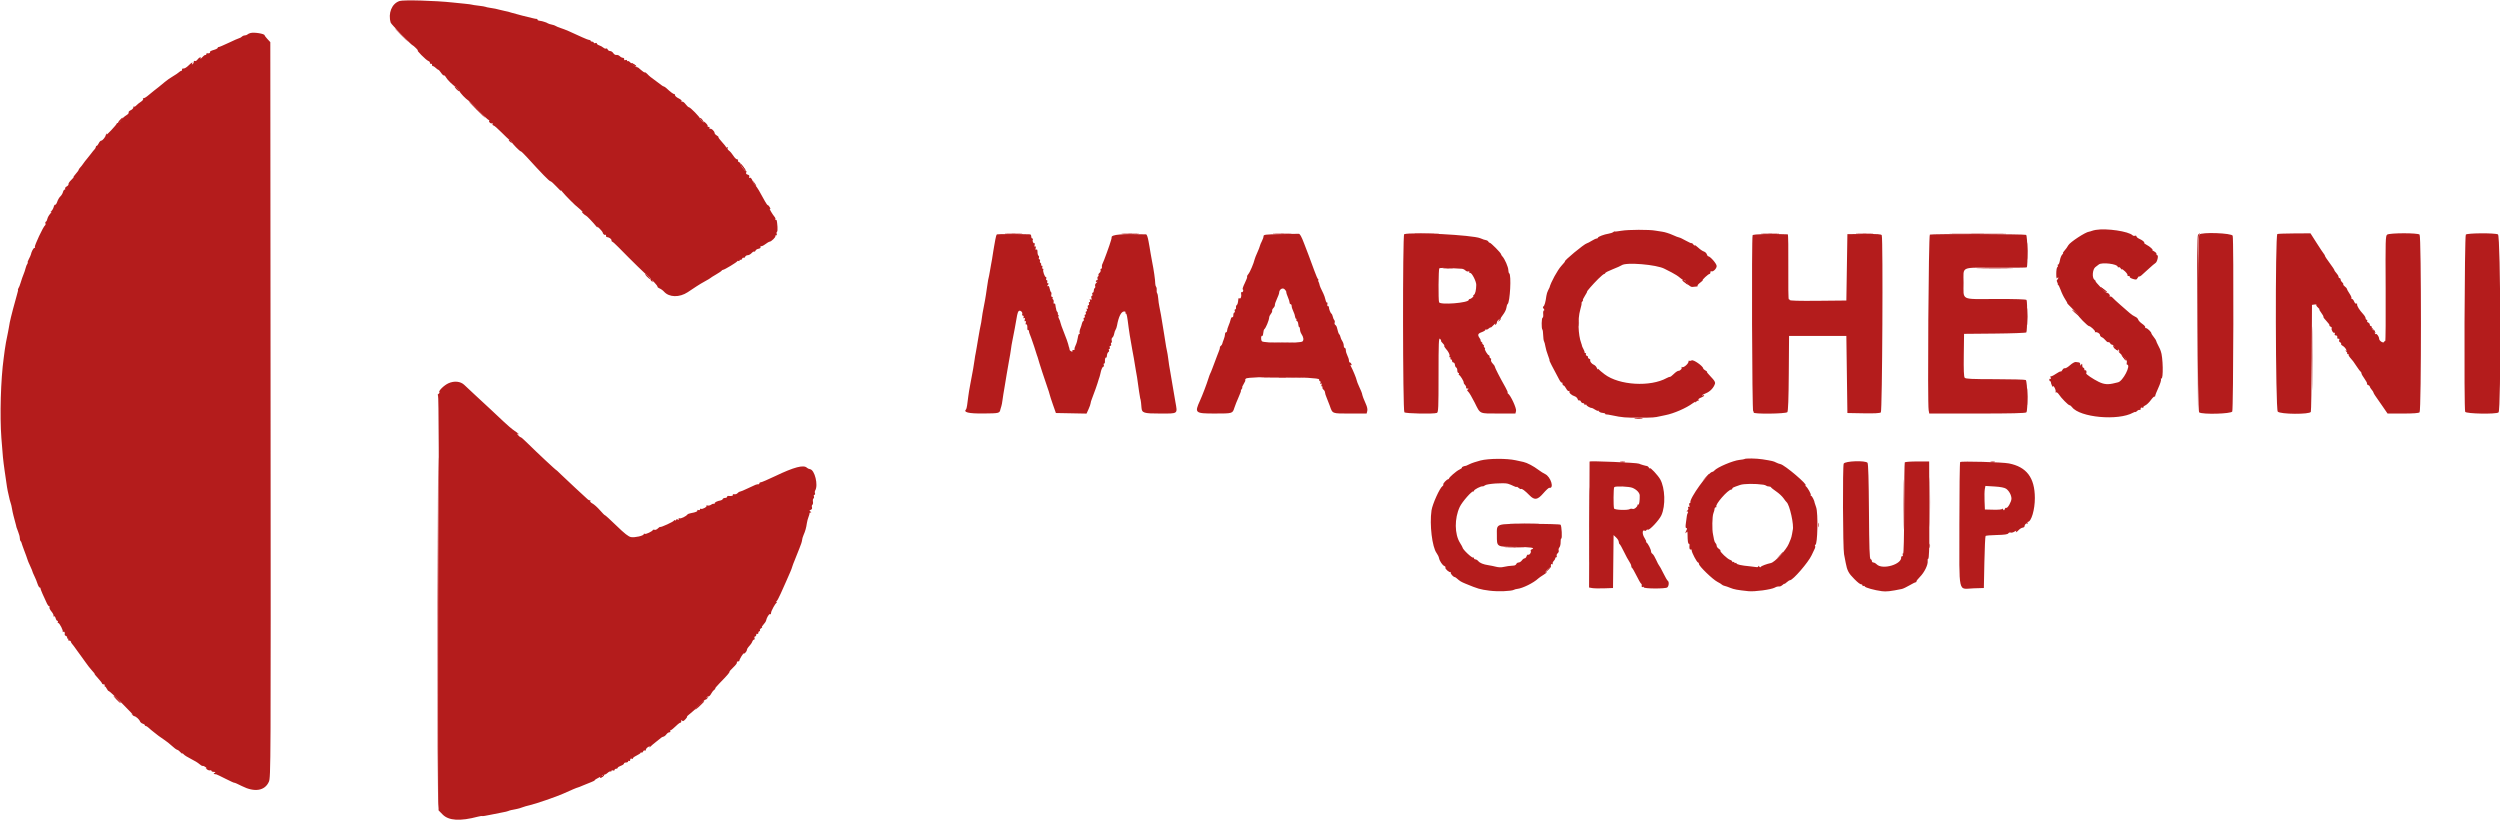 <svg version="1.1" xmlns="http://www.w3.org/2000/svg" xmlns:xlink="http://www.w3.org/1999/xlink" viewBox="0, 0, 400,131.192"><g id="svgg"><path id="path0" d="M63.927 0.163 C 62.690 0.563,62.059 2.118,62.517 3.637 C 62.586 3.868,65.855 7.244,66.000 7.235 C 66.046 7.232,66.308 7.453,66.583 7.727 C 66.858 8.000,66.971 8.162,66.833 8.086 C 66.696 8.011,66.958 8.335,67.417 8.807 C 67.875 9.279,68.380 9.708,68.538 9.759 C 68.697 9.811,68.809 9.943,68.788 10.052 C 68.767 10.161,68.844 10.231,68.958 10.208 C 69.073 10.185,69.148 10.257,69.125 10.367 C 69.102 10.478,69.164 10.572,69.262 10.576 C 69.360 10.580,69.572 10.715,69.732 10.875 C 69.893 11.035,70.075 11.167,70.137 11.167 C 70.199 11.167,70.397 11.387,70.577 11.655 C 70.756 11.924,70.959 12.109,71.027 12.067 C 71.094 12.025,71.239 12.158,71.349 12.362 C 71.564 12.764,72.451 13.637,72.945 13.933 C 73.113 14.034,73.333 14.279,73.434 14.478 C 73.666 14.937,74.458 15.771,75.005 16.136 C 75.237 16.290,76.021 17.054,76.747 17.833 C 77.474 18.612,78.133 19.229,78.213 19.204 C 78.293 19.179,78.316 19.227,78.264 19.310 C 78.143 19.507,78.575 19.869,78.738 19.707 C 78.806 19.639,78.836 19.692,78.806 19.826 C 78.775 19.959,78.843 20.072,78.958 20.076 C 79.072 20.080,79.642 20.571,80.225 21.167 C 80.807 21.762,81.414 22.325,81.572 22.417 C 81.730 22.508,81.872 22.656,81.888 22.744 C 81.925 22.953,83.207 24.259,83.336 24.219 C 83.390 24.203,83.842 24.638,84.342 25.188 C 86.682 27.761,87.892 29.000,88.063 28.997 C 88.166 28.995,88.612 29.389,89.055 29.872 C 89.498 30.355,89.811 30.637,89.751 30.500 C 89.691 30.363,89.815 30.475,90.026 30.750 C 90.387 31.220,92.189 33.029,92.397 33.129 C 92.449 33.155,92.700 33.373,92.954 33.615 C 93.209 33.857,93.304 33.994,93.167 33.919 C 93.029 33.845,93.082 33.945,93.285 34.142 C 93.487 34.339,93.699 34.500,93.755 34.500 C 93.856 34.500,94.924 35.617,95.427 36.250 C 95.572 36.433,95.639 36.471,95.575 36.333 C 95.510 36.196,95.674 36.307,95.937 36.579 C 96.201 36.852,96.418 37.115,96.419 37.163 C 96.426 37.392,96.707 37.661,96.849 37.574 C 96.937 37.520,96.988 37.571,96.962 37.688 C 96.937 37.806,96.992 37.911,97.083 37.923 C 97.475 37.975,97.833 38.219,97.833 38.434 C 97.833 38.562,97.890 38.667,97.958 38.667 C 98.027 38.667,98.469 39.061,98.939 39.542 C 101.177 41.828,103.350 43.945,103.741 44.219 C 103.979 44.385,104.135 44.583,104.089 44.658 C 104.042 44.734,104.134 44.898,104.294 45.023 C 104.560 45.232,104.564 45.224,104.344 44.917 C 104.213 44.733,104.361 44.846,104.673 45.167 C 104.985 45.487,105.223 45.808,105.202 45.879 C 105.181 45.949,105.334 46.072,105.540 46.151 C 105.747 46.230,106.067 46.464,106.250 46.671 C 107.064 47.587,108.710 47.624,110.029 46.755 C 110.426 46.493,111.050 46.079,111.417 45.834 C 111.783 45.589,112.421 45.207,112.833 44.986 C 113.246 44.764,113.621 44.539,113.667 44.486 C 113.712 44.432,114.125 44.172,114.583 43.908 C 115.042 43.645,115.442 43.370,115.472 43.298 C 115.503 43.226,115.604 43.167,115.697 43.167 C 115.907 43.167,117.896 41.964,117.973 41.791 C 118.003 41.721,118.097 41.707,118.181 41.759 C 118.265 41.811,118.333 41.769,118.333 41.667 C 118.333 41.564,118.400 41.522,118.483 41.573 C 118.565 41.623,118.677 41.548,118.731 41.405 C 118.786 41.262,118.899 41.187,118.981 41.238 C 119.064 41.290,119.175 41.219,119.227 41.082 C 119.280 40.945,119.464 40.833,119.636 40.833 C 119.808 40.833,120.082 40.685,120.246 40.504 C 120.410 40.323,120.602 40.210,120.671 40.253 C 120.741 40.296,120.839 40.225,120.889 40.095 C 120.939 39.965,121.153 39.833,121.365 39.801 C 121.601 39.765,121.729 39.647,121.694 39.496 C 121.664 39.361,121.695 39.306,121.763 39.374 C 121.831 39.443,122.133 39.311,122.433 39.083 C 122.732 38.854,123.054 38.667,123.147 38.667 C 123.400 38.667,124.178 37.900,124.053 37.775 C 123.993 37.715,124.040 37.667,124.157 37.667 C 124.275 37.667,124.327 37.558,124.275 37.422 C 124.223 37.287,124.243 37.139,124.319 37.092 C 124.395 37.045,124.430 36.687,124.397 36.295 C 124.307 35.226,124.291 35.167,124.111 35.167 C 124.019 35.167,123.990 35.121,124.046 35.066 C 124.101 35.010,124.075 34.879,123.988 34.774 C 123.609 34.320,123.011 33.320,123.180 33.425 C 123.315 33.508,123.314 33.443,123.177 33.187 C 123.073 32.992,122.930 32.833,122.858 32.833 C 122.787 32.833,122.578 32.552,122.394 32.208 C 121.577 30.682,121.133 29.942,120.886 29.695 C 120.740 29.549,120.516 29.180,120.388 28.875 C 120.246 28.534,120.083 28.365,119.967 28.437 C 119.844 28.513,119.812 28.463,119.877 28.294 C 119.943 28.121,119.862 28.003,119.633 27.943 C 119.385 27.878,119.322 27.771,119.404 27.557 C 119.466 27.394,119.465 27.313,119.400 27.378 C 119.266 27.512,118.500 26.540,118.500 26.235 C 118.500 26.126,118.383 25.991,118.239 25.936 C 118.096 25.881,118.026 25.760,118.083 25.668 C 118.140 25.576,118.076 25.500,117.940 25.500 C 117.805 25.500,117.532 25.237,117.333 24.917 C 117.135 24.596,116.821 24.227,116.635 24.097 C 116.431 23.953,116.347 23.779,116.424 23.654 C 116.506 23.522,116.483 23.491,116.359 23.567 C 116.253 23.633,116.166 23.626,116.165 23.552 C 116.163 23.477,115.871 23.103,115.515 22.719 C 115.158 22.336,114.903 21.986,114.948 21.941 C 114.992 21.897,114.872 21.777,114.681 21.674 C 114.490 21.572,114.333 21.390,114.333 21.270 C 114.333 20.975,113.755 20.468,113.598 20.625 C 113.529 20.694,113.497 20.637,113.528 20.500 C 113.559 20.362,113.485 20.270,113.363 20.296 C 113.241 20.321,113.183 20.276,113.232 20.195 C 113.282 20.114,113.126 19.869,112.885 19.649 C 112.644 19.430,112.509 19.362,112.585 19.500 C 112.674 19.659,112.593 19.635,112.362 19.433 C 112.163 19.258,112.000 19.048,112.000 18.967 C 112.000 18.751,110.453 17.167,110.242 17.167 C 110.143 17.167,109.895 16.940,109.690 16.662 C 109.483 16.382,109.235 16.208,109.132 16.271 C 109.025 16.338,108.995 16.309,109.061 16.202 C 109.127 16.095,108.930 15.903,108.587 15.741 C 108.264 15.587,108.000 15.358,108.000 15.231 C 108.000 15.104,107.944 15.017,107.875 15.039 C 107.753 15.076,107.265 14.715,106.642 14.125 C 106.472 13.965,106.277 13.834,106.208 13.835 C 106.140 13.835,105.971 13.741,105.833 13.624 C 105.696 13.507,105.321 13.227,105.000 13.000 C 104.203 12.437,103.832 12.134,103.530 11.800 C 103.389 11.644,103.225 11.547,103.166 11.584 C 103.106 11.621,102.819 11.434,102.529 11.168 C 102.238 10.903,102.000 10.720,102.000 10.763 C 102.000 10.887,101.110 10.287,100.816 9.966 C 100.670 9.805,100.501 9.721,100.441 9.781 C 100.382 9.840,100.333 9.804,100.333 9.700 C 100.333 9.596,100.218 9.555,100.077 9.609 C 99.913 9.672,99.837 9.624,99.868 9.479 C 99.895 9.353,99.804 9.250,99.667 9.250 C 99.529 9.250,99.304 9.134,99.167 8.993 C 99.029 8.851,98.789 8.762,98.633 8.795 C 98.477 8.828,98.253 8.700,98.135 8.511 C 98.016 8.321,97.786 8.167,97.621 8.167 C 97.457 8.167,97.280 8.055,97.227 7.918 C 97.175 7.781,97.060 7.713,96.972 7.767 C 96.884 7.822,96.686 7.755,96.531 7.619 C 96.377 7.484,96.081 7.321,95.875 7.258 C 95.669 7.196,95.500 7.066,95.500 6.971 C 95.500 6.876,95.388 6.841,95.250 6.894 C 95.112 6.946,95.000 6.917,95.000 6.828 C 95.000 6.739,94.888 6.667,94.750 6.667 C 94.612 6.667,94.500 6.604,94.500 6.528 C 94.500 6.451,94.402 6.389,94.282 6.389 C 94.162 6.389,93.655 6.198,93.157 5.965 C 91.315 5.103,90.400 4.710,89.750 4.503 C 89.383 4.386,89.006 4.229,88.911 4.155 C 88.817 4.081,88.537 3.983,88.289 3.938 C 88.042 3.893,87.744 3.796,87.628 3.722 C 87.512 3.649,87.360 3.578,87.292 3.565 C 87.223 3.552,87.148 3.527,87.125 3.508 C 87.064 3.459,86.450 3.317,86.208 3.296 C 86.094 3.286,86.000 3.215,86.000 3.139 C 86.000 3.063,85.944 3.009,85.875 3.020 C 85.806 3.031,85.712 3.024,85.667 3.006 C 85.621 2.987,85.433 2.946,85.250 2.914 C 84.892 2.852,82.248 2.170,81.833 2.032 C 81.399 1.889,81.263 1.853,80.750 1.752 C 80.475 1.698,80.125 1.616,79.972 1.570 C 79.571 1.449,78.999 1.333,78.357 1.243 C 78.049 1.200,77.747 1.133,77.684 1.094 C 77.622 1.056,77.124 0.973,76.577 0.910 C 76.031 0.848,75.545 0.774,75.498 0.746 C 75.451 0.718,74.926 0.650,74.331 0.593 C 73.737 0.536,72.875 0.449,72.417 0.399 C 69.642 0.097,64.566 -0.044,63.927 0.163 M40.083 5.280 C 39.900 5.327,39.679 5.433,39.592 5.516 C 39.505 5.599,39.313 5.667,39.167 5.667 C 39.020 5.667,38.811 5.756,38.702 5.865 C 38.593 5.974,38.409 6.080,38.293 6.100 C 38.178 6.120,37.408 6.459,36.583 6.853 C 35.758 7.247,35.027 7.554,34.958 7.535 C 34.890 7.516,34.833 7.572,34.833 7.660 C 34.833 7.748,34.531 7.902,34.162 8.001 C 33.792 8.101,33.534 8.254,33.588 8.341 C 33.677 8.484,33.452 8.571,33.125 8.520 C 33.056 8.509,33.000 8.587,33.000 8.694 C 33.000 8.801,32.955 8.844,32.900 8.788 C 32.844 8.733,32.613 8.889,32.386 9.136 C 32.159 9.382,32.021 9.490,32.080 9.375 C 32.259 9.025,31.869 9.143,31.606 9.518 C 31.471 9.711,31.279 9.819,31.180 9.758 C 31.081 9.697,31.000 9.759,31.000 9.897 C 31.000 10.034,30.913 10.201,30.808 10.266 C 30.688 10.340,30.660 10.312,30.734 10.192 C 30.955 9.835,30.644 9.997,30.137 10.504 C 29.861 10.780,29.510 10.987,29.359 10.962 C 29.207 10.937,29.102 11.010,29.125 11.125 C 29.148 11.240,29.097 11.333,29.012 11.333 C 28.927 11.333,28.758 11.432,28.637 11.553 C 28.516 11.673,28.076 11.971,27.661 12.214 C 27.245 12.457,26.662 12.865,26.365 13.120 C 26.068 13.375,25.633 13.733,25.399 13.917 C 25.164 14.100,24.810 14.377,24.611 14.532 C 24.413 14.688,23.980 15.042,23.649 15.320 C 23.318 15.598,22.988 15.771,22.914 15.705 C 22.840 15.638,22.832 15.674,22.895 15.784 C 22.964 15.904,22.823 16.104,22.547 16.280 C 22.292 16.442,21.963 16.707,21.816 16.868 C 21.670 17.029,21.501 17.112,21.441 17.053 C 21.382 16.993,21.333 17.057,21.333 17.195 C 21.333 17.334,21.142 17.534,20.907 17.641 C 20.673 17.747,20.528 17.910,20.585 18.002 C 20.642 18.094,20.468 18.296,20.199 18.451 C 19.929 18.605,19.568 18.942,19.396 19.199 C 19.224 19.456,18.990 19.666,18.875 19.666 C 18.760 19.666,18.666 19.723,18.665 19.792 C 18.665 19.860,18.275 20.329,17.800 20.833 C 17.325 21.337,17.000 21.637,17.078 21.500 C 17.163 21.351,17.159 21.306,17.068 21.389 C 16.985 21.465,16.914 21.578,16.911 21.639 C 16.897 21.896,16.403 22.500,16.206 22.500 C 16.089 22.500,15.907 22.688,15.803 22.917 C 15.699 23.146,15.550 23.333,15.473 23.333 C 15.396 23.333,15.333 23.414,15.333 23.512 C 15.333 23.610,15.240 23.785,15.125 23.901 C 15.010 24.017,14.767 24.317,14.583 24.569 C 14.400 24.820,14.100 25.197,13.917 25.406 C 13.733 25.615,13.471 25.956,13.333 26.163 C 13.196 26.371,12.971 26.658,12.833 26.800 C 12.696 26.943,12.583 27.114,12.583 27.181 C 12.583 27.247,12.377 27.534,12.124 27.817 C 11.871 28.101,11.713 28.333,11.773 28.333 C 11.834 28.333,11.661 28.545,11.390 28.804 C 11.119 29.063,10.925 29.358,10.959 29.460 C 10.993 29.561,10.864 29.728,10.672 29.830 C 10.481 29.933,10.368 30.088,10.422 30.175 C 10.476 30.262,10.442 30.333,10.346 30.333 C 10.251 30.333,10.127 30.515,10.072 30.738 C 10.016 30.960,9.830 31.269,9.658 31.425 C 9.486 31.580,9.262 31.961,9.160 32.272 C 9.057 32.582,8.912 32.799,8.838 32.753 C 8.763 32.707,8.652 32.870,8.590 33.116 C 8.528 33.362,8.352 33.667,8.197 33.794 C 8.009 33.949,7.999 33.984,8.167 33.902 C 8.304 33.835,8.246 33.967,8.037 34.197 C 7.828 34.427,7.623 34.795,7.580 35.015 C 7.538 35.235,7.432 35.439,7.344 35.469 C 7.257 35.498,7.224 35.622,7.271 35.744 C 7.318 35.866,7.287 36.009,7.202 36.061 C 6.936 36.226,5.477 39.327,5.584 39.501 C 5.640 39.592,5.605 39.667,5.506 39.667 C 5.348 39.667,5.033 40.262,4.933 40.750 C 4.914 40.842,4.769 41.160,4.612 41.458 C 4.454 41.756,4.373 42.000,4.433 42.000 C 4.492 42.000,4.467 42.094,4.377 42.208 C 4.286 42.323,4.159 42.642,4.093 42.917 C 4.028 43.192,3.877 43.642,3.759 43.917 C 3.640 44.192,3.445 44.754,3.325 45.167 C 3.205 45.579,3.036 46.010,2.950 46.125 C 2.863 46.240,2.832 46.333,2.880 46.333 C 2.928 46.333,2.856 46.690,2.721 47.125 C 2.458 47.968,1.664 51.026,1.563 51.583 C 1.529 51.767,1.464 52.142,1.418 52.417 C 1.371 52.692,1.309 53.029,1.279 53.167 C 1.027 54.340,0.838 55.370,0.761 56.000 C 0.710 56.413,0.632 57.012,0.587 57.333 C 0.122 60.694,-0.046 66.522,0.221 70.083 C 0.444 73.066,0.487 73.500,0.743 75.333 C 1.100 77.886,1.175 78.344,1.355 79.083 C 1.444 79.450,1.537 79.862,1.562 80.000 C 1.587 80.137,1.654 80.362,1.712 80.500 C 1.770 80.637,1.858 81.012,1.909 81.333 C 1.959 81.654,2.070 82.179,2.156 82.500 C 2.241 82.821,2.360 83.271,2.420 83.500 C 2.480 83.729,2.551 83.992,2.577 84.083 C 2.603 84.175,2.625 84.287,2.626 84.333 C 2.627 84.379,2.749 84.707,2.897 85.062 C 3.045 85.417,3.167 85.873,3.167 86.076 C 3.167 86.279,3.223 86.501,3.292 86.569 C 3.360 86.638,3.423 86.744,3.431 86.806 C 3.439 86.867,3.502 87.067,3.572 87.250 C 3.641 87.433,3.764 87.771,3.844 88.000 C 3.925 88.229,4.080 88.642,4.188 88.917 C 4.296 89.192,4.402 89.501,4.424 89.604 C 4.446 89.707,4.603 90.082,4.773 90.437 C 4.942 90.793,5.088 91.121,5.096 91.167 C 5.132 91.355,5.373 91.943,5.575 92.333 C 5.693 92.563,5.881 93.031,5.991 93.375 C 6.102 93.719,6.262 94.000,6.346 94.000 C 6.431 94.000,6.488 94.056,6.474 94.125 C 6.451 94.233,6.954 95.412,7.541 96.625 C 7.641 96.831,7.790 97.000,7.871 97.000 C 7.953 97.000,7.972 97.077,7.915 97.170 C 7.857 97.264,8.003 97.570,8.239 97.851 C 8.476 98.132,8.619 98.442,8.559 98.540 C 8.498 98.639,8.526 98.670,8.623 98.610 C 8.720 98.550,8.844 98.687,8.902 98.918 C 8.959 99.146,9.084 99.333,9.180 99.333 C 9.275 99.333,9.307 99.408,9.250 99.500 C 9.193 99.592,9.219 99.667,9.307 99.667 C 9.527 99.667,10.171 100.937,10.030 101.094 C 9.968 101.163,10.010 101.166,10.125 101.100 C 10.313 100.992,10.411 101.184,10.352 101.546 C 10.340 101.618,10.443 101.719,10.581 101.772 C 10.719 101.825,10.790 101.935,10.739 102.017 C 10.688 102.100,10.731 102.167,10.833 102.167 C 10.936 102.167,10.973 102.242,10.917 102.333 C 10.860 102.425,10.931 102.500,11.073 102.500 C 11.216 102.500,11.333 102.570,11.333 102.655 C 11.333 102.740,11.427 102.910,11.542 103.032 C 11.656 103.154,12.009 103.628,12.325 104.086 C 12.641 104.543,12.941 104.954,12.991 105.000 C 13.042 105.046,13.339 105.458,13.651 105.917 C 13.963 106.375,14.447 106.994,14.725 107.292 C 15.004 107.590,15.191 107.833,15.142 107.833 C 15.092 107.833,15.340 108.146,15.692 108.528 C 16.045 108.910,16.333 109.285,16.333 109.361 C 16.333 109.437,16.450 109.500,16.593 109.500 C 16.736 109.500,16.807 109.575,16.750 109.667 C 16.693 109.758,16.709 109.833,16.784 109.833 C 16.859 109.833,16.998 110.002,17.092 110.208 C 17.185 110.415,17.334 110.583,17.423 110.582 C 17.511 110.582,18.478 111.482,19.572 112.582 C 20.665 113.683,21.415 114.474,21.238 114.341 C 20.957 114.130,20.944 114.130,21.133 114.341 C 21.253 114.474,21.403 114.584,21.467 114.585 C 21.700 114.587,22.275 115.091,22.387 115.391 C 22.450 115.560,22.651 115.737,22.834 115.785 C 23.017 115.833,23.167 115.938,23.167 116.019 C 23.167 116.100,23.242 116.167,23.333 116.167 C 23.425 116.167,23.634 116.298,23.797 116.458 C 23.961 116.619,24.342 116.938,24.645 117.167 C 24.948 117.396,25.283 117.658,25.389 117.750 C 25.496 117.842,25.885 118.113,26.254 118.353 C 26.623 118.593,27.193 119.043,27.520 119.353 C 27.847 119.663,28.220 119.939,28.349 119.965 C 28.478 119.992,28.715 120.169,28.875 120.359 C 29.035 120.548,29.169 120.639,29.172 120.560 C 29.175 120.481,29.269 120.536,29.380 120.683 C 29.492 120.829,30.019 121.163,30.552 121.423 C 31.085 121.684,31.691 122.056,31.900 122.249 C 32.109 122.443,32.351 122.577,32.438 122.548 C 32.525 122.519,32.744 122.615,32.923 122.760 C 33.103 122.906,33.137 122.976,33.000 122.917 C 32.862 122.857,32.898 122.928,33.079 123.075 C 33.259 123.221,33.503 123.304,33.620 123.259 C 33.737 123.214,33.833 123.250,33.833 123.339 C 33.833 123.427,34.002 123.501,34.208 123.503 C 34.512 123.505,34.535 123.536,34.333 123.667 C 34.159 123.779,34.147 123.835,34.292 123.852 C 34.406 123.864,34.556 123.886,34.625 123.899 C 34.694 123.912,35.369 124.237,36.125 124.622 C 36.881 125.006,37.500 125.285,37.500 125.242 C 37.500 125.198,38.044 125.438,38.708 125.775 C 40.730 126.800,42.374 126.536,43.017 125.084 C 43.328 124.381,43.334 123.093,43.292 65.554 L 43.250 6.742 42.792 6.248 C 42.540 5.976,42.333 5.705,42.333 5.646 C 42.333 5.395,40.683 5.127,40.083 5.280 M259.458 36.916 C 258.840 37.023,258.333 37.077,258.333 37.035 C 258.333 36.993,258.240 37.036,258.125 37.131 C 258.010 37.225,257.681 37.339,257.393 37.384 C 256.667 37.497,255.667 37.873,255.667 38.033 C 255.667 38.107,255.573 38.167,255.458 38.167 C 255.344 38.168,254.987 38.332,254.667 38.532 C 254.346 38.733,254.001 38.911,253.901 38.930 C 253.494 39.004,250.080 41.833,250.397 41.833 C 250.433 41.833,250.177 42.145,249.828 42.526 C 249.206 43.206,248.117 45.195,247.925 46.000 C 247.914 46.046,247.810 46.254,247.694 46.463 C 247.578 46.672,247.454 47.071,247.419 47.350 C 247.299 48.297,247.125 48.916,246.948 49.029 C 246.828 49.105,246.841 49.225,246.989 49.404 C 247.118 49.559,247.136 49.667,247.033 49.667 C 246.934 49.667,246.882 49.920,246.913 50.250 C 246.942 50.571,246.899 50.833,246.817 50.833 C 246.644 50.833,246.610 52.554,246.779 52.724 C 246.841 52.786,246.899 53.192,246.908 53.627 C 246.917 54.061,246.978 54.502,247.043 54.606 C 247.109 54.709,247.208 55.081,247.263 55.431 C 247.319 55.780,247.506 56.427,247.680 56.867 C 247.853 57.307,247.961 57.667,247.919 57.667 C 247.853 57.667,248.422 58.788,249.502 60.785 C 249.661 61.080,249.838 61.273,249.895 61.216 C 249.953 61.158,250.000 61.236,250.000 61.389 C 250.000 61.542,250.073 61.667,250.162 61.667 C 250.252 61.667,250.442 61.894,250.586 62.172 C 250.738 62.465,250.925 62.630,251.033 62.563 C 251.136 62.499,251.172 62.523,251.113 62.619 C 250.987 62.823,251.442 63.251,251.950 63.405 C 252.151 63.467,252.363 63.664,252.420 63.844 C 252.477 64.024,252.594 64.128,252.680 64.075 C 252.766 64.022,252.881 64.096,252.936 64.239 C 252.991 64.383,253.140 64.500,253.268 64.500 C 253.396 64.500,253.500 64.579,253.500 64.677 C 253.500 64.774,253.575 64.807,253.667 64.750 C 253.758 64.693,253.833 64.714,253.833 64.797 C 253.833 64.941,254.488 65.308,254.674 65.269 C 254.724 65.259,254.968 65.383,255.216 65.546 C 255.464 65.708,255.668 65.783,255.669 65.712 C 255.671 65.641,255.736 65.684,255.814 65.808 C 255.892 65.931,256.154 66.044,256.395 66.058 C 256.636 66.072,256.833 66.140,256.833 66.208 C 256.833 66.277,256.890 66.320,256.958 66.303 C 257.027 66.286,257.496 66.360,258.000 66.469 C 259.490 66.788,260.139 66.843,262.333 66.833 C 264.468 66.824,264.720 66.807,265.583 66.609 C 265.858 66.546,266.264 66.460,266.486 66.418 C 267.779 66.173,269.819 65.287,270.820 64.534 C 271.134 64.299,271.334 64.214,271.266 64.345 C 271.198 64.476,271.249 64.453,271.379 64.294 C 271.510 64.135,271.677 64.060,271.752 64.128 C 271.826 64.195,271.830 64.152,271.761 64.033 C 271.676 63.885,271.801 63.754,272.151 63.621 C 272.435 63.514,272.667 63.364,272.667 63.287 C 272.667 63.210,272.592 63.193,272.500 63.250 C 272.408 63.307,272.333 63.310,272.333 63.258 C 272.333 63.207,272.622 63.049,272.974 62.907 C 273.616 62.651,274.192 62.041,274.394 61.405 C 274.475 61.150,274.315 60.876,273.739 60.284 C 273.321 59.853,273.039 59.497,273.114 59.494 C 273.189 59.491,273.086 59.397,272.886 59.286 C 272.686 59.174,272.519 59.025,272.515 58.953 C 272.496 58.581,270.968 57.506,270.678 57.661 C 270.513 57.749,270.330 57.774,270.272 57.716 C 270.214 57.658,270.165 57.717,270.164 57.847 C 270.159 58.206,269.377 58.879,269.130 58.736 C 269.013 58.669,268.972 58.675,269.040 58.750 C 269.202 58.928,268.861 59.333,268.550 59.333 C 268.417 59.333,268.084 59.557,267.811 59.830 C 267.538 60.103,267.262 60.312,267.199 60.295 C 267.135 60.277,266.908 60.360,266.693 60.479 C 264.044 61.946,259.072 61.651,256.737 59.888 C 256.286 59.547,255.862 59.190,255.794 59.093 C 255.718 58.983,255.667 58.979,255.659 59.083 C 255.651 59.175,255.577 59.080,255.493 58.871 C 255.410 58.663,255.208 58.443,255.046 58.382 C 254.688 58.247,254.333 57.802,254.442 57.626 C 254.486 57.555,254.404 57.453,254.262 57.398 C 254.119 57.343,254.039 57.239,254.083 57.167 C 254.128 57.094,254.048 56.990,253.905 56.935 C 253.762 56.881,253.692 56.760,253.749 56.668 C 253.806 56.576,253.774 56.500,253.677 56.500 C 253.579 56.500,253.516 56.444,253.535 56.375 C 253.555 56.306,253.467 56.063,253.341 55.833 C 253.214 55.604,253.114 55.379,253.119 55.333 C 253.123 55.288,253.067 55.093,252.994 54.901 C 252.500 53.601,252.420 51.028,252.830 49.595 C 253.002 48.993,253.102 48.500,253.051 48.500 C 253.001 48.500,253.053 48.387,253.167 48.250 C 253.281 48.112,253.327 48.000,253.268 48.000 C 253.210 48.000,253.352 47.700,253.583 47.333 C 253.815 46.967,253.972 46.667,253.933 46.667 C 253.820 46.667,254.841 45.498,255.714 44.628 C 256.152 44.191,256.583 43.833,256.672 43.833 C 256.761 43.833,256.833 43.770,256.833 43.693 C 256.833 43.616,257.377 43.339,258.042 43.078 C 258.706 42.817,259.349 42.530,259.469 42.439 C 260.160 41.920,265.076 42.329,266.333 43.010 C 266.471 43.085,266.982 43.345,267.468 43.590 C 267.955 43.834,268.547 44.214,268.784 44.434 C 269.021 44.654,269.317 44.833,269.441 44.833 C 269.565 44.833,269.667 44.890,269.667 44.958 C 269.667 45.248,270.443 45.931,270.750 45.911 C 271.561 45.860,271.716 45.827,271.613 45.724 C 271.553 45.665,271.743 45.440,272.035 45.224 C 272.326 45.009,272.505 44.833,272.431 44.833 C 272.358 44.833,272.539 44.608,272.833 44.333 C 273.128 44.058,273.436 43.833,273.518 43.833 C 273.600 43.833,273.667 43.716,273.667 43.573 C 273.667 43.431,273.729 43.352,273.806 43.400 C 274.070 43.563,274.667 42.985,274.667 42.565 C 274.667 42.190,273.632 41.003,273.303 41.001 C 273.240 41.000,273.143 40.854,273.086 40.675 C 273.029 40.497,272.818 40.301,272.616 40.240 C 272.415 40.180,272.006 39.898,271.708 39.616 C 271.410 39.333,271.164 39.172,271.161 39.259 C 271.158 39.346,271.046 39.271,270.911 39.093 C 270.777 38.915,270.667 38.829,270.667 38.901 C 270.667 38.973,270.255 38.800,269.753 38.516 C 269.250 38.232,268.764 38.000,268.674 38.000 C 268.584 38.000,268.104 37.815,267.609 37.588 C 267.113 37.361,266.380 37.131,265.979 37.076 C 265.578 37.022,265.063 36.941,264.833 36.897 C 263.910 36.721,260.514 36.733,259.458 36.916 M335.333 36.781 C 335.104 36.819,334.804 36.895,334.667 36.950 C 334.529 37.006,334.342 37.059,334.250 37.069 C 333.672 37.129,331.203 38.746,330.929 39.243 C 330.752 39.565,330.624 39.742,330.202 40.244 C 330.084 40.385,330.033 40.500,330.089 40.500 C 330.145 40.500,330.079 40.611,329.944 40.747 C 329.808 40.882,329.646 41.295,329.584 41.663 C 329.522 42.032,329.398 42.333,329.309 42.333 C 329.220 42.333,329.190 42.403,329.243 42.488 C 329.296 42.574,329.263 42.691,329.169 42.748 C 329.076 42.806,329.001 43.280,329.003 43.802 C 329.004 44.475,329.052 44.678,329.167 44.500 C 329.264 44.350,329.329 44.329,329.331 44.448 C 329.332 44.558,329.258 44.693,329.166 44.750 C 329.057 44.818,329.055 44.958,329.160 45.155 C 329.249 45.321,329.287 45.504,329.244 45.561 C 329.202 45.619,329.217 45.629,329.278 45.584 C 329.339 45.538,329.525 45.890,329.693 46.365 C 329.860 46.840,330.186 47.515,330.418 47.865 C 330.649 48.214,330.800 48.500,330.753 48.500 C 330.707 48.500,331.130 48.950,331.694 49.500 C 332.257 50.050,332.654 50.500,332.574 50.500 C 332.494 50.500,332.799 50.875,333.250 51.333 C 333.701 51.792,334.138 52.167,334.220 52.167 C 334.474 52.167,335.322 52.956,335.199 53.079 C 335.135 53.142,335.158 53.176,335.250 53.154 C 335.541 53.084,336.000 53.360,336.000 53.606 C 336.000 53.737,336.131 53.894,336.292 53.955 C 336.452 54.016,336.721 54.239,336.888 54.451 C 337.056 54.663,337.258 54.797,337.336 54.748 C 337.415 54.699,337.557 54.792,337.651 54.955 C 337.746 55.117,337.825 55.194,337.828 55.125 C 337.831 55.056,337.971 55.131,338.140 55.292 C 338.309 55.452,338.416 55.641,338.378 55.712 C 338.340 55.783,338.370 55.831,338.446 55.818 C 338.771 55.761,338.971 55.850,339.064 56.092 C 339.131 56.266,339.096 56.312,338.956 56.231 C 338.843 56.165,339.116 56.457,339.564 56.879 C 340.172 57.453,340.355 57.734,340.288 57.990 C 340.238 58.179,340.252 58.333,340.319 58.333 C 341.052 58.333,339.634 61.076,338.847 61.179 C 338.794 61.186,338.600 61.232,338.417 61.281 C 337.328 61.569,336.665 61.523,335.800 61.099 C 334.878 60.647,333.720 59.862,333.792 59.739 C 333.908 59.538,333.811 59.161,333.667 59.250 C 333.575 59.307,333.500 59.236,333.500 59.093 C 333.500 58.950,333.425 58.833,333.333 58.833 C 333.242 58.833,333.166 58.665,333.164 58.458 C 333.162 58.155,333.131 58.131,333.000 58.333 C 332.862 58.547,332.838 58.541,332.836 58.292 C 332.834 58.131,332.740 57.994,332.625 57.987 C 332.510 57.980,332.286 57.949,332.127 57.919 C 331.967 57.888,331.555 58.118,331.210 58.429 C 330.865 58.739,330.491 58.961,330.378 58.920 C 330.264 58.879,330.090 58.999,329.989 59.187 C 329.889 59.375,329.765 59.488,329.715 59.438 C 329.665 59.387,329.306 59.566,328.917 59.833 C 328.527 60.101,328.158 60.269,328.096 60.207 C 328.033 60.144,328.037 60.235,328.103 60.407 C 328.177 60.602,328.160 60.682,328.056 60.618 C 327.964 60.561,327.889 60.624,327.889 60.757 C 327.889 60.891,327.951 61.000,328.028 61.000 C 328.104 61.000,328.155 61.056,328.141 61.125 C 328.126 61.194,328.197 61.438,328.297 61.667 C 328.397 61.896,328.484 61.971,328.490 61.833 C 328.497 61.696,328.614 61.797,328.750 62.059 C 328.887 62.321,328.950 62.613,328.890 62.710 C 328.831 62.806,328.860 62.836,328.956 62.777 C 329.052 62.718,329.250 62.852,329.396 63.075 C 329.792 63.680,330.923 64.833,331.121 64.833 C 331.215 64.833,331.396 64.970,331.521 65.138 C 332.770 66.799,338.909 67.360,341.292 66.031 C 341.498 65.916,341.667 65.867,341.667 65.923 C 341.667 65.978,341.785 65.905,341.930 65.760 C 342.075 65.615,342.262 65.540,342.347 65.592 C 342.431 65.644,342.500 65.561,342.500 65.409 C 342.500 65.226,342.589 65.165,342.759 65.230 C 342.901 65.285,342.978 65.266,342.931 65.189 C 342.883 65.112,343.026 64.965,343.250 64.864 C 343.473 64.762,343.873 64.379,344.139 64.012 C 344.405 63.645,344.670 63.392,344.728 63.450 C 344.786 63.508,344.833 63.461,344.833 63.346 C 344.833 63.231,345.062 62.644,345.341 62.041 C 345.620 61.438,345.808 60.841,345.759 60.714 C 345.710 60.587,345.733 60.521,345.808 60.568 C 346.164 60.788,346.088 57.028,345.719 56.167 C 345.660 56.029,345.603 55.879,345.591 55.833 C 345.579 55.788,345.440 55.507,345.281 55.210 C 345.123 54.913,344.993 54.613,344.993 54.543 C 344.993 54.474,344.814 54.192,344.595 53.917 C 344.376 53.642,344.205 53.379,344.215 53.333 C 344.255 53.162,343.584 52.500,343.370 52.500 C 343.247 52.500,343.188 52.434,343.238 52.353 C 343.288 52.272,343.071 52.030,342.757 51.815 C 342.443 51.599,342.151 51.291,342.109 51.130 C 342.067 50.969,341.856 50.767,341.641 50.680 C 341.426 50.594,341.025 50.326,340.750 50.084 C 340.475 49.843,339.803 49.256,339.257 48.781 C 338.711 48.306,338.154 47.789,338.019 47.634 C 337.884 47.478,337.701 47.396,337.611 47.451 C 337.522 47.506,337.497 47.473,337.556 47.378 C 337.661 47.208,337.286 46.770,337.150 46.905 C 337.113 46.943,336.651 46.530,336.125 45.987 C 335.599 45.444,335.225 44.998,335.293 44.995 C 335.361 44.992,335.275 44.882,335.103 44.752 C 334.689 44.438,334.807 43.047,335.275 42.724 C 335.444 42.607,335.683 42.426,335.804 42.321 C 336.269 41.920,338.833 42.231,338.833 42.689 C 338.833 42.779,338.904 42.810,338.990 42.756 C 339.076 42.703,339.224 42.792,339.318 42.955 C 339.413 43.117,339.492 43.180,339.495 43.094 C 339.498 43.008,339.722 43.151,339.994 43.411 C 340.266 43.671,340.449 43.948,340.401 44.026 C 340.353 44.103,340.435 44.167,340.583 44.167 C 340.732 44.167,340.814 44.230,340.766 44.307 C 340.718 44.385,340.940 44.528,341.258 44.626 C 341.769 44.782,341.859 44.764,342.016 44.471 C 342.114 44.288,342.233 44.177,342.280 44.225 C 342.367 44.312,342.551 44.163,343.890 42.917 C 344.284 42.550,344.728 42.175,344.877 42.083 C 345.168 41.904,345.403 40.833,345.152 40.833 C 345.068 40.833,345.019 40.746,345.042 40.639 C 345.065 40.532,344.896 40.345,344.667 40.224 C 344.438 40.104,344.309 40.004,344.381 40.002 C 344.594 39.998,343.956 39.426,343.459 39.175 C 343.207 39.048,343.034 38.910,343.076 38.869 C 343.188 38.757,342.810 38.439,342.292 38.210 C 342.040 38.098,341.833 37.923,341.833 37.819 C 341.833 37.716,341.730 37.671,341.604 37.719 C 341.477 37.768,341.303 37.737,341.217 37.650 C 340.579 37.013,337.076 36.495,335.333 36.781 M159.505 37.500 C 159.433 37.546,159.319 37.921,159.251 38.333 C 159.183 38.746,159.096 39.233,159.058 39.417 C 159.020 39.600,158.957 39.975,158.918 40.250 C 158.819 40.956,158.640 42.024,158.555 42.417 C 158.516 42.600,158.450 42.975,158.410 43.250 C 158.369 43.525,158.297 43.919,158.251 44.125 C 158.205 44.331,158.138 44.631,158.103 44.792 C 158.068 44.952,157.984 45.496,157.917 46.000 C 157.849 46.504,157.772 47.038,157.744 47.187 C 157.717 47.336,157.651 47.728,157.598 48.059 C 157.546 48.390,157.434 48.981,157.349 49.372 C 157.264 49.763,157.148 50.458,157.091 50.917 C 157.034 51.375,156.950 51.873,156.905 52.024 C 156.859 52.175,156.791 52.513,156.754 52.774 C 156.717 53.036,156.607 53.663,156.511 54.167 C 156.415 54.671,156.308 55.308,156.274 55.583 C 156.240 55.858,156.167 56.271,156.112 56.500 C 156.057 56.729,155.981 57.179,155.943 57.500 C 155.867 58.145,155.613 59.593,155.242 61.500 C 155.108 62.188,154.966 63.050,154.926 63.417 C 154.801 64.565,154.664 65.392,154.586 65.469 C 154.083 65.972,154.916 66.180,157.354 66.158 C 159.908 66.135,159.937 66.127,160.071 65.471 C 160.096 65.350,160.160 65.137,160.214 65.000 C 160.267 64.862,160.352 64.412,160.402 64.000 C 160.452 63.587,160.607 62.612,160.748 61.833 C 160.888 61.054,161.030 60.192,161.063 59.917 C 161.095 59.642,161.251 58.742,161.410 57.917 C 161.568 57.092,161.725 56.154,161.760 55.833 C 161.794 55.512,161.895 54.913,161.984 54.500 C 162.138 53.788,162.568 51.480,162.741 50.431 C 162.785 50.164,162.896 49.871,162.987 49.780 C 163.212 49.555,163.676 49.949,163.556 50.262 C 163.505 50.393,163.555 50.500,163.667 50.500 C 163.781 50.500,163.826 50.612,163.770 50.759 C 163.705 50.926,163.738 50.976,163.861 50.899 C 163.991 50.819,164.022 50.896,163.958 51.141 C 163.898 51.371,163.928 51.461,164.042 51.391 C 164.155 51.321,164.185 51.410,164.125 51.641 C 164.073 51.839,164.099 51.958,164.182 51.907 C 164.321 51.821,164.398 52.102,164.378 52.625 C 164.374 52.740,164.437 52.833,164.519 52.833 C 164.600 52.833,164.655 52.890,164.640 52.958 C 164.615 53.078,164.699 53.342,164.998 54.083 C 165.142 54.441,165.797 56.421,165.908 56.833 C 165.944 56.971,165.986 57.083,166.000 57.083 C 166.014 57.083,166.049 57.196,166.078 57.333 C 166.151 57.679,167.315 61.268,167.619 62.083 C 167.756 62.450,167.898 62.900,167.935 63.083 C 167.973 63.267,168.215 64.017,168.473 64.750 L 168.943 66.083 171.394 66.129 L 173.846 66.176 174.169 65.463 C 174.347 65.071,174.494 64.649,174.496 64.525 C 174.498 64.402,174.599 64.064,174.720 63.775 C 174.980 63.153,175.668 61.190,175.750 60.833 C 175.782 60.696,175.823 60.565,175.841 60.542 C 175.860 60.519,175.894 60.425,175.917 60.333 C 175.940 60.242,175.976 60.110,175.998 60.042 C 176.020 59.973,176.053 59.842,176.070 59.750 C 176.180 59.162,176.394 58.667,176.536 58.667 C 176.627 58.667,176.659 58.554,176.606 58.417 C 176.554 58.279,176.575 58.167,176.653 58.167 C 176.732 58.167,176.793 58.073,176.789 57.958 C 176.770 57.464,176.842 57.153,176.958 57.224 C 177.027 57.267,177.095 57.111,177.109 56.879 C 177.123 56.647,177.226 56.400,177.338 56.330 C 177.451 56.261,177.491 56.121,177.428 56.019 C 177.365 55.917,177.391 55.833,177.485 55.833 C 177.579 55.833,177.613 55.721,177.560 55.583 C 177.507 55.446,177.555 55.333,177.667 55.333 C 177.778 55.333,177.826 55.221,177.773 55.083 C 177.720 54.946,177.743 54.833,177.823 54.833 C 177.903 54.833,177.928 54.676,177.877 54.483 C 177.827 54.290,177.874 54.078,177.982 54.011 C 178.090 53.944,178.218 53.673,178.266 53.408 C 178.314 53.144,178.417 52.850,178.494 52.755 C 178.572 52.661,178.675 52.358,178.724 52.083 C 178.977 50.665,179.395 49.833,179.855 49.833 C 180.037 49.833,180.140 49.908,180.083 50.000 C 180.027 50.092,180.051 50.167,180.138 50.167 C 180.275 50.167,180.349 50.546,180.593 52.500 C 180.674 53.145,180.775 53.757,181.172 56.000 C 181.262 56.504,181.372 57.104,181.418 57.333 C 181.464 57.563,181.538 58.012,181.582 58.333 C 181.625 58.654,181.700 59.104,181.748 59.333 C 181.849 59.814,182.025 60.930,182.078 61.417 C 182.121 61.809,182.383 63.528,182.427 63.708 C 182.444 63.777,182.475 63.890,182.496 63.958 C 182.540 64.107,182.593 64.580,182.636 65.196 C 182.697 66.082,182.961 66.167,185.661 66.167 C 188.552 66.167,188.415 66.273,188.063 64.306 C 187.927 63.542,187.711 62.279,187.584 61.500 C 187.457 60.721,187.311 59.858,187.260 59.583 C 187.101 58.734,187.005 58.114,186.910 57.333 C 186.861 56.921,186.774 56.396,186.719 56.167 C 186.664 55.938,186.603 55.637,186.584 55.500 C 186.565 55.362,186.422 54.462,186.267 53.500 C 185.762 50.365,185.683 49.908,185.503 49.083 C 185.424 48.717,185.339 48.117,185.315 47.750 C 185.291 47.383,185.215 47.006,185.145 46.911 C 185.076 46.816,185.043 46.591,185.071 46.411 C 185.100 46.231,185.062 46.005,184.986 45.909 C 184.911 45.813,184.847 45.588,184.844 45.409 C 184.833 44.765,184.603 43.164,184.331 41.833 C 184.246 41.421,184.138 40.821,184.091 40.500 C 184.043 40.179,183.969 39.729,183.926 39.500 C 183.883 39.271,183.812 38.876,183.768 38.624 C 183.649 37.939,183.492 37.500,183.364 37.497 C 179.508 37.378,177.799 37.526,177.858 37.974 C 177.866 38.034,177.858 38.121,177.840 38.167 C 177.822 38.212,177.780 38.362,177.747 38.500 C 177.617 39.028,176.564 41.929,176.415 42.167 C 176.329 42.304,176.280 42.548,176.306 42.708 C 176.333 42.869,176.277 43.000,176.182 43.000 C 176.088 43.000,176.049 43.100,176.096 43.223 C 176.143 43.346,176.067 43.542,175.926 43.659 C 175.785 43.776,175.708 43.932,175.755 44.007 C 175.801 44.082,175.766 44.189,175.677 44.244 C 175.588 44.299,175.557 44.454,175.608 44.589 C 175.660 44.723,175.619 44.833,175.518 44.833 C 175.416 44.833,175.333 44.913,175.333 45.010 C 175.333 45.107,175.427 45.139,175.542 45.081 C 175.656 45.023,175.609 45.090,175.437 45.230 C 175.263 45.372,175.168 45.596,175.222 45.737 C 175.275 45.876,175.247 46.034,175.159 46.088 C 175.072 46.142,175.000 46.332,175.000 46.510 C 175.000 46.688,174.927 46.833,174.839 46.833 C 174.750 46.833,174.720 46.946,174.773 47.083 C 174.826 47.221,174.793 47.333,174.700 47.333 C 174.607 47.333,174.573 47.495,174.625 47.693 C 174.696 47.962,174.664 48.018,174.498 47.915 C 174.337 47.816,174.306 47.854,174.383 48.056 C 174.442 48.209,174.409 48.333,174.310 48.333 C 174.212 48.333,174.174 48.446,174.227 48.583 C 174.280 48.721,174.241 48.833,174.142 48.833 C 174.043 48.833,174.000 48.983,174.048 49.167 C 174.104 49.379,174.070 49.460,173.956 49.390 C 173.843 49.319,173.816 49.381,173.883 49.556 C 173.942 49.709,173.909 49.833,173.810 49.833 C 173.712 49.833,173.674 49.946,173.727 50.083 C 173.780 50.221,173.742 50.333,173.644 50.333 C 173.545 50.333,173.508 50.446,173.560 50.583 C 173.613 50.721,173.576 50.833,173.477 50.833 C 173.378 50.833,173.339 50.941,173.389 51.073 C 173.440 51.204,173.413 51.335,173.329 51.364 C 173.245 51.393,173.148 51.567,173.114 51.750 C 173.079 51.933,172.961 52.303,172.852 52.570 C 172.743 52.838,172.693 53.161,172.741 53.287 C 172.790 53.414,172.765 53.478,172.687 53.429 C 172.608 53.381,172.500 53.661,172.447 54.053 C 172.393 54.444,172.237 54.981,172.100 55.245 C 171.963 55.510,171.888 55.788,171.935 55.863 C 171.982 55.938,171.898 56.000,171.750 56.000 C 171.602 56.000,171.526 56.074,171.582 56.165 C 171.641 56.259,171.574 56.287,171.425 56.230 C 171.283 56.176,171.157 56.064,171.146 55.982 C 171.116 55.769,171.047 55.507,171.008 55.458 C 170.990 55.435,170.945 55.257,170.908 55.061 C 170.871 54.865,170.577 54.050,170.254 53.248 C 169.931 52.447,169.666 51.707,169.666 51.604 C 169.665 51.501,169.556 51.208,169.423 50.953 C 169.261 50.643,169.247 50.529,169.382 50.610 C 169.506 50.684,169.495 50.622,169.355 50.449 C 169.229 50.294,169.182 50.167,169.250 50.167 C 169.318 50.167,169.296 50.073,169.201 49.958 C 169.106 49.844,169.022 49.694,169.014 49.625 C 169.006 49.556,168.991 49.462,168.979 49.417 C 168.968 49.371,168.940 49.258,168.917 49.167 C 168.894 49.075,168.866 48.883,168.854 48.740 C 168.843 48.597,168.762 48.524,168.675 48.578 C 168.589 48.632,168.546 48.525,168.582 48.341 C 168.617 48.157,168.575 47.963,168.487 47.909 C 168.400 47.855,168.371 47.740,168.424 47.655 C 168.477 47.570,168.431 47.500,168.324 47.500 C 168.210 47.500,168.164 47.360,168.215 47.167 C 168.263 46.984,168.244 46.798,168.173 46.754 C 168.101 46.710,167.997 46.442,167.940 46.159 C 167.869 45.804,167.772 45.684,167.627 45.771 C 167.480 45.859,167.486 45.812,167.645 45.615 C 167.816 45.405,167.822 45.333,167.669 45.333 C 167.556 45.333,167.507 45.222,167.560 45.083 C 167.613 44.946,167.576 44.833,167.477 44.833 C 167.378 44.833,167.341 44.721,167.394 44.583 C 167.446 44.446,167.424 44.333,167.344 44.333 C 167.157 44.333,166.809 43.341,166.928 43.148 C 166.979 43.066,166.943 43.000,166.848 43.000 C 166.754 43.000,166.720 42.887,166.773 42.750 C 166.826 42.612,166.782 42.500,166.675 42.500 C 166.568 42.500,166.523 42.430,166.576 42.345 C 166.629 42.260,166.591 42.139,166.491 42.078 C 166.392 42.017,166.351 41.861,166.400 41.733 C 166.449 41.605,166.409 41.500,166.310 41.500 C 166.212 41.500,166.173 41.390,166.225 41.255 C 166.277 41.121,166.247 40.966,166.159 40.912 C 166.072 40.858,166.000 40.589,166.000 40.314 C 166.000 39.977,165.937 39.853,165.807 39.933 C 165.675 40.015,165.644 39.939,165.708 39.692 C 165.768 39.462,165.739 39.372,165.625 39.442 C 165.511 39.513,165.481 39.423,165.542 39.192 C 165.593 38.995,165.575 38.870,165.502 38.915 C 165.334 39.019,165.133 38.523,165.259 38.318 C 165.311 38.235,165.274 38.167,165.177 38.167 C 165.079 38.167,165.000 38.017,165.000 37.833 C 165.000 37.650,164.906 37.496,164.792 37.492 C 163.252 37.431,159.604 37.437,159.505 37.500 M204.875 37.462 C 202.440 37.504,202.167 37.537,202.166 37.796 C 202.165 37.954,202.046 38.308,201.901 38.583 C 201.756 38.858,201.612 39.205,201.582 39.354 C 201.552 39.504,201.365 39.982,201.167 40.417 C 200.968 40.852,200.779 41.330,200.746 41.479 C 200.599 42.142,199.988 43.570,199.730 43.856 C 199.574 44.028,199.489 44.212,199.542 44.264 C 199.595 44.317,199.425 44.785,199.165 45.305 C 198.906 45.825,198.758 46.274,198.837 46.302 C 198.916 46.331,198.940 46.462,198.890 46.593 C 198.840 46.724,198.735 46.792,198.658 46.745 C 198.581 46.697,198.547 46.813,198.584 47.003 C 198.667 47.437,198.513 47.861,198.316 47.739 C 198.160 47.643,198.149 47.669,198.084 48.310 C 198.062 48.526,197.970 48.751,197.879 48.810 C 197.788 48.869,197.734 49.048,197.759 49.208 C 197.784 49.369,197.727 49.500,197.634 49.500 C 197.541 49.500,197.508 49.612,197.560 49.750 C 197.613 49.887,197.584 50.000,197.495 50.000 C 197.406 50.000,197.333 50.192,197.333 50.427 C 197.333 50.661,197.261 50.808,197.172 50.753 C 197.083 50.698,196.963 50.862,196.906 51.118 C 196.849 51.374,196.697 51.820,196.568 52.109 C 196.439 52.397,196.333 52.754,196.333 52.900 C 196.333 53.047,196.258 53.167,196.167 53.167 C 196.075 53.167,196.000 53.312,196.000 53.489 C 196.000 53.667,195.913 54.023,195.808 54.281 C 195.702 54.539,195.594 54.855,195.569 54.983 C 195.543 55.112,195.438 55.269,195.336 55.332 C 195.233 55.395,195.165 55.515,195.185 55.599 C 195.204 55.682,195.122 55.975,195.001 56.250 C 194.881 56.525,194.764 56.825,194.741 56.917 C 194.718 57.008,194.606 57.308,194.491 57.583 C 194.376 57.858,194.264 58.158,194.241 58.250 C 194.218 58.342,194.105 58.642,193.989 58.917 C 193.873 59.192,193.770 59.454,193.761 59.500 C 193.752 59.546,193.700 59.658,193.644 59.750 C 193.589 59.842,193.452 60.217,193.339 60.583 C 193.073 61.450,192.394 63.232,191.996 64.107 C 191.098 66.081,191.199 66.167,194.395 66.164 C 197.227 66.161,197.205 66.168,197.498 65.250 C 197.615 64.883,197.921 64.115,198.178 63.542 C 198.435 62.969,198.604 62.500,198.552 62.500 C 198.501 62.500,198.553 62.387,198.667 62.250 C 198.781 62.112,198.821 62.000,198.757 62.000 C 198.692 62.000,198.802 61.737,199.000 61.417 C 199.198 61.096,199.308 60.833,199.243 60.833 C 199.179 60.833,199.220 60.720,199.335 60.581 C 199.679 60.167,211.093 60.291,211.060 60.708 C 211.047 60.869,211.112 61.000,211.203 61.000 C 211.294 61.000,211.324 61.116,211.270 61.259 C 211.205 61.428,211.237 61.476,211.364 61.398 C 211.493 61.318,211.521 61.371,211.450 61.556 C 211.392 61.709,211.421 61.833,211.515 61.833 C 211.609 61.833,211.645 61.900,211.595 61.981 C 211.545 62.062,211.615 62.222,211.752 62.335 C 211.888 62.448,212.000 62.652,212.000 62.787 C 212.000 62.922,212.105 63.269,212.234 63.558 C 212.363 63.847,212.601 64.458,212.763 64.917 C 213.224 66.223,213.078 66.167,216.017 66.167 L 218.660 66.167 218.764 65.754 C 218.828 65.498,218.741 65.073,218.532 64.629 C 218.216 63.957,217.977 63.301,217.905 62.909 C 217.887 62.814,217.698 62.364,217.484 61.909 C 217.270 61.455,217.081 60.971,217.065 60.833 C 217.034 60.573,216.445 59.145,216.147 58.608 C 216.027 58.391,216.029 58.331,216.152 58.408 C 216.261 58.475,216.291 58.417,216.230 58.259 C 216.176 58.116,216.064 58.000,215.982 58.000 C 215.900 58.000,215.833 57.859,215.833 57.686 C 215.833 57.513,215.721 57.157,215.584 56.894 C 215.447 56.631,215.335 56.248,215.334 56.042 C 215.334 55.835,215.258 55.667,215.167 55.667 C 215.075 55.667,215.000 55.496,215.000 55.287 C 215.000 55.078,214.894 54.757,214.765 54.573 C 214.636 54.389,214.505 54.091,214.474 53.911 C 214.442 53.731,214.355 53.538,214.281 53.483 C 214.206 53.428,214.118 53.241,214.085 53.067 C 214.052 52.892,214.014 52.750,214.000 52.750 C 213.986 52.750,213.948 52.608,213.915 52.433 C 213.882 52.259,213.765 52.061,213.653 51.992 C 213.542 51.923,213.494 51.756,213.546 51.620 C 213.598 51.485,213.570 51.303,213.483 51.216 C 213.396 51.130,213.292 50.882,213.250 50.667 C 213.208 50.451,213.108 50.231,213.026 50.179 C 212.862 50.073,212.582 49.321,212.634 49.125 C 212.652 49.056,212.583 49.000,212.481 49.000 C 212.376 49.000,212.333 48.853,212.382 48.666 C 212.430 48.483,212.407 48.371,212.331 48.418 C 212.256 48.465,212.142 48.259,212.078 47.960 C 212.014 47.661,211.867 47.229,211.751 47.000 C 211.338 46.182,211.147 45.732,211.111 45.493 C 211.090 45.359,211.015 45.156,210.944 45.042 C 210.872 44.927,210.874 44.832,210.948 44.831 C 211.023 44.829,211.007 44.773,210.913 44.706 C 210.820 44.638,210.545 44.021,210.302 43.333 C 210.060 42.646,209.658 41.558,209.410 40.917 C 209.163 40.275,208.831 39.412,208.675 39.000 C 208.221 37.806,207.986 37.388,207.778 37.403 C 207.671 37.410,206.365 37.437,204.875 37.462 M224.669 37.472 C 224.407 37.558,224.438 65.704,224.700 65.967 C 224.911 66.177,229.390 66.262,229.903 66.066 C 230.137 65.976,230.167 65.283,230.167 59.976 C 230.167 54.861,230.201 54.018,230.399 54.202 C 230.527 54.320,230.604 54.463,230.570 54.519 C 230.536 54.576,230.654 54.755,230.833 54.917 C 231.012 55.079,231.126 55.265,231.085 55.330 C 231.045 55.396,231.149 55.597,231.317 55.777 C 231.755 56.248,232.031 56.814,231.915 57.003 C 231.859 57.093,231.898 57.167,232.000 57.167 C 232.102 57.167,232.140 57.242,232.083 57.333 C 232.027 57.425,232.060 57.500,232.157 57.500 C 232.254 57.500,232.333 57.612,232.333 57.750 C 232.333 57.887,232.430 58.000,232.548 58.000 C 232.666 58.000,232.775 58.168,232.790 58.373 C 232.806 58.577,232.897 58.771,232.993 58.803 C 233.088 58.835,233.167 59.042,233.167 59.264 C 233.167 59.485,233.246 59.667,233.343 59.667 C 233.440 59.667,233.473 59.742,233.417 59.833 C 233.360 59.925,233.374 60.000,233.448 60.001 C 233.612 60.002,234.240 61.028,234.194 61.217 C 234.176 61.291,234.275 61.466,234.415 61.606 C 234.555 61.746,234.627 61.929,234.575 62.013 C 234.523 62.098,234.616 62.168,234.782 62.169 C 235.004 62.171,235.026 62.208,234.867 62.309 C 234.695 62.418,234.705 62.491,234.917 62.667 C 235.063 62.788,235.524 63.569,235.942 64.402 C 236.891 66.296,236.598 66.161,239.774 66.164 L 242.464 66.167 242.567 65.756 C 242.672 65.338,241.699 63.230,241.277 62.962 C 241.171 62.894,241.145 62.837,241.221 62.836 C 241.296 62.834,241.135 62.440,240.862 61.958 C 240.005 60.447,239.167 58.812,239.167 58.653 C 239.167 58.569,239.011 58.344,238.820 58.154 C 238.630 57.963,238.515 57.701,238.565 57.570 C 238.615 57.440,238.584 57.333,238.495 57.333 C 238.406 57.333,238.333 57.221,238.333 57.083 C 238.333 56.946,238.275 56.833,238.203 56.833 C 238.131 56.833,237.939 56.608,237.777 56.333 C 237.614 56.058,237.532 55.833,237.594 55.833 C 237.657 55.833,237.614 55.721,237.500 55.583 C 237.386 55.446,237.354 55.333,237.428 55.333 C 237.503 55.333,237.418 55.215,237.240 55.071 C 237.062 54.927,237.029 54.857,237.167 54.917 C 237.304 54.976,237.271 54.907,237.093 54.762 C 236.915 54.618,236.826 54.500,236.894 54.500 C 236.963 54.500,236.902 54.333,236.759 54.130 C 236.373 53.577,236.439 53.377,237.083 53.144 C 237.404 53.028,237.667 52.861,237.667 52.772 C 237.667 52.684,237.717 52.661,237.778 52.723 C 237.839 52.784,238.027 52.710,238.195 52.558 C 238.363 52.406,238.500 52.335,238.500 52.400 C 238.500 52.465,238.694 52.308,238.930 52.051 C 239.167 51.794,239.305 51.689,239.238 51.817 C 239.157 51.972,239.181 52.011,239.308 51.933 C 239.413 51.867,239.500 51.715,239.500 51.594 C 239.500 51.473,239.631 51.271,239.792 51.145 C 240.062 50.933,240.065 50.941,239.833 51.250 C 239.601 51.560,239.604 51.567,239.879 51.351 C 240.042 51.224,240.137 51.082,240.092 51.036 C 240.046 50.991,240.224 50.682,240.487 50.349 C 240.751 50.017,240.992 49.521,241.024 49.248 C 241.056 48.974,241.144 48.705,241.220 48.649 C 241.606 48.367,241.837 43.958,241.478 43.736 C 241.398 43.687,241.333 43.450,241.333 43.209 C 241.333 42.745,240.747 41.398,240.384 41.030 C 240.264 40.909,240.167 40.747,240.167 40.672 C 240.167 40.481,238.537 38.833,238.348 38.833 C 238.264 38.833,238.168 38.754,238.136 38.658 C 238.104 38.561,237.929 38.454,237.747 38.420 C 237.565 38.387,237.398 38.344,237.375 38.325 C 237.352 38.307,237.277 38.276,237.208 38.256 C 237.140 38.237,236.971 38.173,236.833 38.115 C 235.635 37.606,225.838 37.088,224.669 37.472 M280.418 37.639 C 280.240 38.105,280.329 65.833,280.510 65.833 C 280.607 65.833,280.640 65.908,280.583 66.000 C 280.413 66.276,285.748 66.220,285.977 65.944 C 286.103 65.792,286.176 63.814,286.206 59.735 L 286.250 53.750 290.833 53.750 L 295.417 53.750 295.500 59.917 L 295.583 66.083 298.144 66.129 C 299.891 66.161,300.778 66.115,300.936 65.984 C 301.165 65.794,301.307 38.226,301.081 37.639 C 301.015 37.465,300.406 37.422,298.290 37.440 L 295.583 37.463 295.500 42.773 L 295.417 48.083 290.875 48.128 C 287.719 48.158,286.333 48.117,286.333 47.993 C 286.333 47.894,286.277 47.848,286.208 47.891 C 286.140 47.934,286.104 45.613,286.130 42.734 C 286.155 39.855,286.118 37.497,286.046 37.494 C 283.396 37.376,280.491 37.450,280.418 37.639 M308.776 37.536 C 308.571 37.662,308.388 64.535,308.584 65.625 L 308.682 66.167 316.348 66.167 C 321.797 66.167,324.072 66.112,324.215 65.979 C 324.493 65.721,324.402 60.980,324.116 60.799 C 324.006 60.729,321.807 60.671,319.229 60.669 C 315.452 60.667,314.504 60.622,314.350 60.437 C 314.218 60.277,314.173 59.176,314.205 56.812 L 314.250 53.417 319.161 53.372 C 321.862 53.348,324.135 53.265,324.212 53.188 C 324.374 53.026,324.406 48.253,324.247 47.995 C 324.178 47.884,322.447 47.829,319.295 47.838 C 313.608 47.855,314.173 48.143,314.169 45.226 C 314.166 42.548,313.561 42.821,319.460 42.839 C 322.069 42.846,324.235 42.821,324.273 42.782 C 324.493 42.562,324.403 37.665,324.177 37.578 C 323.816 37.440,308.997 37.399,308.776 37.536 M351.889 37.535 C 351.573 38.024,351.557 65.789,351.873 65.986 C 352.442 66.341,356.960 66.220,357.161 65.844 C 357.345 65.501,357.413 38.399,357.232 37.724 C 357.114 37.282,352.165 37.108,351.889 37.535 M364.379 37.442 C 364.016 37.589,364.077 65.458,364.441 65.860 C 364.835 66.296,369.568 66.330,369.734 65.898 C 369.791 65.750,369.855 61.839,369.877 57.206 L 369.917 48.783 370.323 48.721 C 370.547 48.687,370.679 48.709,370.618 48.771 C 370.556 48.832,370.666 49.022,370.862 49.191 C 371.058 49.361,371.165 49.500,371.100 49.500 C 371.036 49.500,371.174 49.750,371.407 50.056 C 371.641 50.362,371.794 50.650,371.748 50.696 C 371.702 50.742,371.923 51.046,372.239 51.372 C 372.555 51.697,372.770 52.008,372.717 52.061 C 372.663 52.115,372.742 52.206,372.892 52.264 C 373.042 52.321,373.124 52.434,373.075 52.514 C 372.945 52.724,373.320 53.361,373.506 53.246 C 373.592 53.193,373.618 53.266,373.564 53.408 C 373.499 53.577,373.559 53.667,373.739 53.667 C 373.909 53.667,373.996 53.779,373.966 53.958 C 373.936 54.134,374.007 54.231,374.145 54.202 C 374.293 54.170,374.338 54.246,374.273 54.416 C 374.215 54.569,374.275 54.719,374.419 54.774 C 374.554 54.826,374.626 54.932,374.578 55.009 C 374.530 55.087,374.641 55.230,374.825 55.329 C 375.009 55.427,375.243 55.665,375.346 55.857 C 375.497 56.138,375.489 56.184,375.308 56.091 C 375.185 56.027,375.213 56.082,375.372 56.212 C 375.531 56.343,375.613 56.498,375.553 56.558 C 375.493 56.618,375.544 56.667,375.667 56.667 C 375.789 56.667,375.845 56.710,375.792 56.764 C 375.738 56.817,375.819 56.999,375.972 57.169 C 376.422 57.666,376.592 57.893,377.101 58.676 C 377.366 59.083,377.640 59.442,377.708 59.472 C 377.777 59.503,377.833 59.619,377.833 59.731 C 377.833 59.843,378.057 60.238,378.330 60.610 C 378.603 60.981,378.780 61.331,378.723 61.388 C 378.666 61.445,378.742 61.539,378.893 61.597 C 379.043 61.655,379.167 61.768,379.167 61.849 C 379.167 61.930,379.298 62.149,379.458 62.337 C 379.619 62.524,379.750 62.731,379.751 62.797 C 379.751 62.863,379.886 63.104,380.049 63.333 C 380.213 63.563,380.721 64.294,381.178 64.958 L 382.009 66.167 384.471 66.167 C 386.164 66.167,386.996 66.104,387.133 65.967 C 387.423 65.677,387.423 37.823,387.133 37.533 C 386.849 37.249,382.335 37.257,381.945 37.542 C 381.682 37.734,381.664 38.390,381.705 46.192 C 381.730 50.836,381.700 54.604,381.639 54.566 C 381.578 54.529,381.500 54.584,381.465 54.690 C 381.368 54.980,380.668 54.556,380.661 54.202 C 380.655 53.846,380.255 53.300,380.109 53.447 C 380.006 53.549,379.932 53.248,379.984 52.946 C 379.998 52.870,379.939 52.851,379.855 52.903 C 379.705 52.996,379.421 52.540,379.474 52.292 C 379.488 52.223,379.425 52.167,379.333 52.167 C 379.242 52.167,379.167 52.062,379.167 51.934 C 379.167 51.807,379.049 51.657,378.906 51.602 C 378.763 51.547,378.692 51.427,378.749 51.335 C 378.806 51.242,378.774 51.167,378.677 51.167 C 378.579 51.167,378.500 51.058,378.500 50.924 C 378.500 50.791,378.331 50.500,378.125 50.278 C 377.508 49.613,377.083 48.931,377.138 48.692 C 377.166 48.567,377.109 48.516,377.011 48.577 C 376.912 48.638,376.761 48.497,376.670 48.260 C 376.581 48.025,376.427 47.833,376.328 47.833 C 376.228 47.833,376.186 47.771,376.233 47.695 C 376.280 47.618,376.134 47.285,375.909 46.953 C 375.684 46.622,375.500 46.289,375.500 46.212 C 375.500 46.136,375.354 45.968,375.176 45.840 C 374.997 45.711,374.884 45.553,374.924 45.489 C 374.964 45.424,374.885 45.278,374.748 45.165 C 374.612 45.052,374.500 44.856,374.500 44.730 C 374.500 44.603,374.425 44.500,374.333 44.500 C 374.242 44.500,374.167 44.402,374.167 44.281 C 374.167 44.161,374.017 43.902,373.833 43.705 C 373.650 43.508,373.499 43.288,373.498 43.215 C 373.497 43.143,373.160 42.635,372.748 42.087 C 372.337 41.538,372.000 41.029,372.000 40.955 C 372.000 40.880,371.920 40.729,371.821 40.618 C 371.723 40.507,371.200 39.723,370.660 38.875 L 369.677 37.333 367.130 37.346 C 365.729 37.354,364.491 37.397,364.379 37.442 M394.533 37.533 C 394.325 37.741,394.223 65.352,394.429 65.887 C 394.552 66.210,399.389 66.299,399.766 65.987 C 400.193 65.632,400.107 37.735,399.678 37.506 C 399.211 37.256,394.787 37.280,394.533 37.533 M233.896 43.003 C 234.068 43.011,234.321 43.130,234.459 43.268 C 234.597 43.406,234.816 43.478,234.947 43.428 C 235.078 43.378,235.139 43.411,235.082 43.502 C 235.026 43.593,235.095 43.667,235.236 43.667 C 235.518 43.667,236.209 45.032,236.202 45.576 C 236.192 46.412,236.044 47.037,235.823 47.177 C 235.691 47.260,235.645 47.329,235.720 47.331 C 235.924 47.335,235.387 47.833,235.179 47.833 C 235.080 47.833,235.000 47.900,235.000 47.982 C 235.000 48.461,230.430 48.826,230.252 48.361 C 230.117 48.009,230.153 43.069,230.292 42.930 C 230.360 42.861,231.129 42.846,232.000 42.896 C 232.871 42.947,233.724 42.995,233.896 43.003 M205.809 46.735 C 205.794 46.835,205.906 47.196,206.058 47.536 C 206.209 47.877,206.333 48.271,206.333 48.411 C 206.333 48.552,206.408 48.667,206.500 48.667 C 206.592 48.667,206.667 48.805,206.667 48.974 C 206.667 49.144,206.784 49.517,206.927 49.803 C 207.070 50.090,207.198 50.477,207.212 50.662 C 207.226 50.848,207.301 51.000,207.379 51.000 C 207.456 51.000,207.477 51.069,207.425 51.152 C 207.374 51.236,207.414 51.332,207.514 51.366 C 207.615 51.399,207.709 51.631,207.724 51.880 C 207.738 52.129,207.806 52.333,207.875 52.333 C 207.944 52.333,208.000 52.504,208.000 52.713 C 208.000 52.922,208.101 53.240,208.224 53.421 C 208.569 53.928,208.638 54.406,208.398 54.630 C 208.069 54.938,202.225 54.915,201.915 54.605 C 201.698 54.388,201.755 53.599,201.977 53.736 C 202.036 53.772,202.100 53.570,202.121 53.288 C 202.141 53.006,202.216 52.732,202.288 52.679 C 202.527 52.502,203.046 51.253,203.069 50.797 C 203.077 50.640,203.201 50.374,203.345 50.206 C 203.488 50.038,203.579 49.819,203.545 49.720 C 203.512 49.620,203.605 49.419,203.751 49.273 C 203.897 49.127,204.001 48.912,203.982 48.795 C 203.963 48.679,204.107 48.246,204.303 47.833 C 204.499 47.421,204.661 46.977,204.663 46.846 C 204.671 46.313,205.191 45.970,205.528 46.276 C 205.697 46.429,205.824 46.635,205.809 46.735 M71.750 61.324 C 71.054 61.637,70.113 62.558,70.299 62.744 C 70.359 62.803,70.297 62.928,70.162 63.022 C 70.025 63.117,69.991 63.223,70.083 63.263 C 70.194 63.310,70.237 74.507,70.210 96.495 L 70.170 129.657 70.822 130.322 C 71.791 131.310,73.620 131.420,76.484 130.663 C 76.797 130.580,77.097 130.539,77.151 130.572 C 77.205 130.604,77.737 130.524,78.333 130.394 C 78.929 130.264,79.812 130.089,80.294 130.004 C 80.777 129.919,81.232 129.813,81.306 129.767 C 81.437 129.686,82.079 129.532,82.750 129.420 C 82.933 129.390,83.308 129.277,83.583 129.170 C 83.858 129.063,84.383 128.912,84.750 128.834 C 85.617 128.649,89.088 127.453,90.116 126.985 C 91.326 126.433,92.323 126.012,92.460 125.994 C 92.528 125.986,92.894 125.841,93.274 125.673 C 93.654 125.505,94.235 125.270,94.566 125.150 C 94.896 125.031,95.167 124.885,95.167 124.827 C 95.167 124.768,95.466 124.577,95.831 124.402 C 96.197 124.227,96.497 124.023,96.498 123.948 C 96.499 123.874,96.574 123.859,96.665 123.915 C 96.755 123.971,96.991 123.866,97.190 123.681 C 97.388 123.496,97.614 123.384,97.692 123.432 C 97.770 123.480,97.833 123.443,97.833 123.348 C 97.833 123.254,97.946 123.220,98.083 123.273 C 98.221 123.326,98.333 123.286,98.333 123.184 C 98.333 123.083,98.446 123.000,98.583 123.000 C 98.721 123.000,98.833 122.932,98.833 122.850 C 98.833 122.767,99.058 122.621,99.333 122.525 C 99.608 122.429,99.833 122.272,99.833 122.175 C 99.833 122.079,99.983 122.000,100.167 122.000 C 100.350 122.000,100.500 121.921,100.500 121.823 C 100.500 121.726,100.575 121.693,100.667 121.750 C 100.758 121.807,100.833 121.728,100.833 121.575 C 100.833 121.393,100.922 121.332,101.092 121.397 C 101.234 121.452,101.312 121.433,101.264 121.356 C 101.216 121.278,101.474 121.073,101.837 120.899 C 102.199 120.726,102.497 120.523,102.498 120.448 C 102.499 120.374,102.567 120.355,102.649 120.406 C 102.731 120.457,102.843 120.381,102.898 120.238 C 102.953 120.096,103.073 120.026,103.165 120.083 C 103.258 120.140,103.333 120.087,103.333 119.967 C 103.333 119.846,103.491 119.648,103.684 119.528 C 103.975 119.346,104.015 119.347,103.922 119.529 C 103.858 119.654,103.905 119.640,104.029 119.497 C 104.151 119.359,104.587 118.985,105.000 118.668 C 105.412 118.351,105.787 118.053,105.833 118.004 C 105.879 117.956,106.026 117.893,106.159 117.864 C 106.292 117.835,106.503 117.666,106.627 117.489 C 106.751 117.312,106.965 117.167,107.103 117.167 C 107.240 117.167,107.307 117.092,107.250 117.000 C 107.193 116.908,107.220 116.833,107.310 116.833 C 107.400 116.833,107.772 116.538,108.136 116.177 C 108.501 115.816,108.844 115.566,108.899 115.622 C 108.955 115.677,109.001 115.578,109.003 115.403 C 109.004 115.179,109.045 115.146,109.138 115.293 C 109.238 115.450,109.373 115.396,109.665 115.085 C 109.881 114.855,109.997 114.667,109.922 114.667 C 109.847 114.667,110.115 114.412,110.518 114.100 C 110.920 113.789,111.601 113.158,112.029 112.699 C 112.458 112.240,112.841 111.896,112.880 111.936 C 112.920 111.976,113.057 111.879,113.185 111.722 C 113.386 111.474,113.383 111.455,113.167 111.578 C 113.018 111.663,112.973 111.659,113.056 111.568 C 113.132 111.485,113.280 111.417,113.384 111.417 C 113.488 111.417,113.666 111.230,113.780 111.003 C 113.893 110.775,114.116 110.494,114.275 110.378 C 114.434 110.262,114.504 110.167,114.432 110.167 C 114.359 110.167,114.663 109.794,115.108 109.339 C 116.347 108.071,116.753 107.603,116.715 107.483 C 116.696 107.423,116.979 107.098,117.344 106.760 C 117.709 106.423,117.964 106.076,117.910 105.990 C 117.857 105.904,117.931 105.833,118.073 105.833 C 118.216 105.833,118.318 105.777,118.300 105.708 C 118.282 105.640,118.432 105.321,118.633 105.000 C 118.834 104.679,118.999 104.478,118.999 104.554 C 119.000 104.629,119.112 104.578,119.250 104.440 C 119.388 104.303,119.500 104.105,119.500 104.000 C 119.500 103.895,119.594 103.705,119.708 103.577 C 120.133 103.104,120.270 102.910,120.378 102.625 C 120.439 102.465,120.565 102.333,120.656 102.333 C 120.748 102.333,120.780 102.221,120.727 102.083 C 120.674 101.946,120.714 101.833,120.816 101.833 C 120.917 101.833,121.000 101.716,121.000 101.573 C 121.000 101.431,121.075 101.360,121.167 101.417 C 121.258 101.473,121.333 101.403,121.333 101.260 C 121.333 101.117,121.413 101.000,121.510 101.000 C 121.607 101.000,121.643 100.930,121.590 100.844 C 121.536 100.758,121.626 100.610,121.788 100.515 C 121.951 100.421,122.014 100.341,121.929 100.338 C 121.845 100.336,121.944 100.154,122.150 99.935 C 122.356 99.715,122.544 99.434,122.568 99.310 C 122.657 98.845,123.054 98.180,123.191 98.265 C 123.269 98.313,123.343 98.274,123.354 98.177 C 123.393 97.849,123.430 97.751,123.739 97.167 C 123.908 96.846,124.130 96.528,124.232 96.461 C 124.338 96.391,124.346 96.336,124.250 96.333 C 124.139 96.330,124.139 96.287,124.250 96.206 C 124.342 96.138,124.635 95.596,124.901 95.000 C 125.167 94.404,125.553 93.542,125.758 93.083 C 126.469 91.494,126.641 91.081,126.757 90.681 C 126.821 90.460,126.990 90.010,127.133 89.681 C 127.275 89.352,127.412 89.008,127.436 88.917 C 127.460 88.825,127.670 88.300,127.902 87.750 C 128.135 87.200,128.327 86.611,128.329 86.442 C 128.332 86.272,128.438 85.897,128.567 85.609 C 128.846 84.981,128.997 84.440,129.099 83.709 C 129.140 83.412,129.260 82.962,129.364 82.709 C 129.468 82.457,129.542 82.194,129.527 82.125 C 129.512 82.056,129.594 81.999,129.708 81.997 C 129.849 81.996,129.837 81.945,129.671 81.840 C 129.462 81.707,129.469 81.668,129.718 81.573 C 129.906 81.500,129.976 81.354,129.915 81.161 C 129.863 80.996,129.893 80.816,129.982 80.761 C 130.071 80.706,130.111 80.480,130.070 80.258 C 130.030 80.036,130.070 79.810,130.158 79.755 C 130.246 79.701,130.277 79.546,130.225 79.411 C 130.173 79.277,130.212 79.167,130.310 79.167 C 130.409 79.167,130.448 79.058,130.397 78.925 C 130.346 78.792,130.361 78.590,130.431 78.476 C 130.953 77.632,130.356 75.173,129.603 75.067 C 129.431 75.043,129.210 74.943,129.112 74.845 C 128.592 74.326,127.068 74.726,124.024 76.182 C 122.891 76.724,121.860 77.167,121.732 77.167 C 121.605 77.167,121.500 77.242,121.500 77.333 C 121.500 77.425,121.444 77.491,121.375 77.480 C 121.306 77.469,121.194 77.479,121.125 77.501 C 121.056 77.523,120.944 77.556,120.875 77.572 C 120.806 77.589,120.255 77.843,119.651 78.135 C 119.046 78.427,118.474 78.667,118.379 78.667 C 118.285 78.667,118.118 78.774,118.010 78.905 C 117.901 79.036,117.665 79.115,117.485 79.080 C 117.305 79.046,117.202 79.089,117.255 79.175 C 117.347 79.324,117.005 79.406,116.542 79.346 C 116.427 79.331,116.333 79.397,116.333 79.493 C 116.333 79.588,116.190 79.667,116.014 79.667 C 115.838 79.667,115.668 79.746,115.636 79.842 C 115.604 79.939,115.466 80.037,115.330 80.061 C 114.769 80.158,114.333 80.367,114.333 80.539 C 114.333 80.640,114.286 80.675,114.228 80.617 C 114.170 80.559,113.974 80.616,113.792 80.743 C 113.610 80.871,113.339 80.931,113.189 80.878 C 113.039 80.824,112.972 80.841,113.039 80.915 C 113.188 81.080,112.360 81.536,112.149 81.406 C 112.067 81.355,112.000 81.401,112.000 81.508 C 112.000 81.615,111.884 81.658,111.741 81.603 C 111.599 81.548,111.525 81.573,111.577 81.657 C 111.675 81.814,111.338 81.961,110.547 82.104 C 110.296 82.150,110.051 82.240,110.004 82.306 C 109.784 82.606,108.948 83.016,108.728 82.931 C 108.571 82.871,108.525 82.906,108.602 83.030 C 108.682 83.159,108.629 83.188,108.444 83.117 C 108.291 83.058,108.167 83.088,108.167 83.182 C 108.167 83.276,108.092 83.307,108.000 83.250 C 107.908 83.193,107.833 83.213,107.833 83.293 C 107.833 83.448,105.728 84.418,105.622 84.312 C 105.588 84.278,105.424 84.386,105.258 84.551 C 105.093 84.717,104.859 84.815,104.739 84.769 C 104.620 84.723,104.498 84.737,104.469 84.801 C 104.366 85.028,103.330 85.517,103.166 85.416 C 103.075 85.360,103.000 85.383,103.000 85.469 C 103.000 85.719,101.561 86.049,100.958 85.935 C 100.549 85.859,99.932 85.374,98.624 84.104 C 97.646 83.154,96.820 82.402,96.789 82.434 C 96.757 82.465,96.404 82.113,96.003 81.651 C 95.602 81.189,95.060 80.701,94.799 80.565 C 94.508 80.415,94.367 80.241,94.438 80.118 C 94.501 80.007,94.496 79.968,94.426 80.032 C 94.355 80.095,94.164 80.020,94.000 79.865 C 93.836 79.710,92.965 78.908,92.065 78.083 C 91.166 77.258,90.108 76.263,89.715 75.872 C 89.322 75.481,89.000 75.182,89.000 75.208 C 89.000 75.288,85.826 72.325,84.584 71.086 C 83.942 70.446,83.369 69.936,83.312 69.954 C 83.254 69.972,83.066 69.827,82.895 69.631 C 82.724 69.436,82.677 69.331,82.792 69.398 C 83.294 69.691,82.937 69.336,82.319 68.927 C 81.945 68.679,81.158 68.013,80.570 67.447 C 79.982 66.880,79.049 66.004,78.496 65.500 C 77.943 64.996,76.809 63.946,75.977 63.167 C 75.145 62.387,74.378 61.670,74.273 61.572 C 73.668 61.006,72.674 60.908,71.750 61.324 M236.885 73.676 C 236.225 73.844,235.457 74.100,235.178 74.244 C 234.899 74.389,234.634 74.512,234.589 74.518 C 234.200 74.572,233.850 74.725,233.907 74.817 C 233.945 74.879,233.756 75.026,233.488 75.145 C 233.033 75.347,231.829 76.392,231.832 76.582 C 231.833 76.628,231.777 76.671,231.708 76.677 C 231.482 76.695,230.842 77.379,230.925 77.514 C 230.970 77.587,230.912 77.707,230.795 77.781 C 230.365 78.056,229.185 80.670,229.041 81.667 C 228.713 83.938,229.142 87.529,229.857 88.496 C 230.029 88.729,230.202 89.083,230.240 89.281 C 230.333 89.763,230.793 90.449,231.104 90.568 C 231.242 90.621,231.315 90.729,231.266 90.807 C 231.151 90.993,231.934 91.674,232.096 91.528 C 232.164 91.467,232.174 91.497,232.119 91.595 C 232.027 91.756,232.532 92.333,232.764 92.333 C 232.815 92.333,232.962 92.427,233.089 92.542 C 233.576 92.978,233.772 93.097,234.500 93.397 C 236.484 94.216,236.793 94.305,238.329 94.507 C 239.642 94.680,241.861 94.597,242.250 94.361 C 242.342 94.305,242.567 94.244,242.750 94.226 C 243.607 94.137,245.369 93.266,246.121 92.558 C 246.233 92.452,246.589 92.203,246.912 92.003 C 247.236 91.803,247.500 91.604,247.500 91.560 C 247.500 91.516,247.412 91.535,247.305 91.601 C 247.198 91.667,247.254 91.524,247.430 91.283 C 247.606 91.041,247.844 90.841,247.958 90.839 C 248.073 90.836,248.158 90.777,248.147 90.708 C 248.092 90.359,248.187 90.160,248.359 90.266 C 248.473 90.336,248.506 90.312,248.441 90.206 C 248.380 90.107,248.443 89.914,248.582 89.775 C 248.720 89.637,248.833 89.443,248.833 89.345 C 248.833 89.247,248.906 89.167,248.995 89.167 C 249.084 89.167,249.118 89.066,249.071 88.943 C 249.023 88.821,249.096 88.628,249.233 88.515 C 249.369 88.401,249.439 88.201,249.388 88.069 C 249.337 87.937,249.391 87.714,249.508 87.574 C 249.625 87.433,249.710 87.059,249.698 86.742 C 249.687 86.426,249.734 86.167,249.803 86.167 C 249.975 86.167,249.870 84.137,249.689 83.955 C 249.609 83.875,247.378 83.814,244.731 83.818 C 239.125 83.827,239.500 83.695,239.500 85.667 C 239.500 87.532,239.426 87.487,242.541 87.511 C 244.962 87.529,245.728 87.646,245.072 87.898 C 244.929 87.953,244.861 88.076,244.920 88.173 C 245.049 88.382,244.688 88.866,244.493 88.746 C 244.418 88.700,244.309 88.813,244.251 88.998 C 244.192 89.182,244.053 89.333,243.942 89.333 C 243.831 89.333,243.632 89.483,243.500 89.667 C 243.368 89.850,243.134 90.000,242.981 90.000 C 242.828 90.000,242.661 90.108,242.610 90.240 C 242.559 90.372,242.383 90.484,242.217 90.489 C 241.749 90.501,240.859 90.624,240.402 90.739 C 240.174 90.796,239.709 90.771,239.369 90.682 C 239.028 90.594,238.479 90.482,238.148 90.432 C 237.328 90.310,236.779 90.087,236.514 89.767 C 236.392 89.620,236.189 89.500,236.063 89.500 C 235.937 89.500,235.833 89.412,235.833 89.306 C 235.833 89.199,235.788 89.157,235.732 89.212 C 235.570 89.374,234.000 87.895,234.000 87.580 C 234.000 87.532,233.822 87.212,233.605 86.867 C 232.720 85.465,232.698 82.952,233.555 81.115 C 233.944 80.282,235.560 78.449,235.744 78.633 C 235.793 78.682,235.833 78.636,235.833 78.530 C 235.833 78.336,236.962 77.755,237.226 77.813 C 237.304 77.831,237.474 77.758,237.603 77.651 C 237.909 77.397,240.628 77.207,241.260 77.395 C 241.529 77.475,241.956 77.648,242.208 77.780 C 242.460 77.911,242.667 77.965,242.667 77.900 C 242.667 77.835,242.804 77.906,242.972 78.058 C 243.140 78.210,243.320 78.291,243.373 78.238 C 243.482 78.129,244.016 78.528,244.719 79.246 C 245.524 80.069,246.003 80.001,246.925 78.932 C 247.360 78.429,247.791 78.032,247.882 78.050 C 248.726 78.220,248.122 76.261,247.202 75.842 C 246.965 75.734,246.504 75.443,246.177 75.195 C 245.376 74.586,244.346 74.043,243.745 73.912 C 243.473 73.852,242.912 73.731,242.500 73.641 C 241.054 73.327,238.184 73.345,236.885 73.676 M279.106 73.450 C 279.073 73.482,278.717 73.543,278.315 73.585 C 277.271 73.694,274.729 74.773,274.299 75.291 C 274.204 75.406,274.056 75.500,273.971 75.500 C 273.359 75.500,270.283 79.775,270.463 80.375 C 270.483 80.444,270.432 80.500,270.349 80.500 C 270.266 80.500,270.240 80.662,270.292 80.859 C 270.356 81.104,270.325 81.181,270.195 81.101 C 270.068 81.023,270.040 81.076,270.110 81.258 C 270.169 81.414,270.114 81.597,269.983 81.681 C 269.802 81.795,269.799 81.829,269.968 81.831 C 270.098 81.832,270.135 81.916,270.059 82.039 C 269.990 82.152,269.920 82.358,269.904 82.497 C 269.888 82.636,269.819 83.144,269.750 83.625 C 269.659 84.252,269.679 84.500,269.818 84.500 C 269.958 84.500,269.964 84.589,269.839 84.822 C 269.620 85.232,269.618 85.498,269.837 85.167 C 269.965 84.973,270.003 85.029,270.006 85.417 C 270.015 86.522,270.076 87.000,270.209 87.000 C 270.285 87.000,270.336 87.094,270.321 87.208 C 270.260 87.681,270.344 88.013,270.500 87.917 C 270.592 87.860,270.667 87.924,270.667 88.058 C 270.667 88.394,271.513 90.000,271.690 90.000 C 271.769 90.000,271.833 90.108,271.833 90.240 C 271.833 90.583,274.038 92.715,274.787 93.096 C 275.133 93.272,275.460 93.475,275.512 93.546 C 275.565 93.616,275.752 93.704,275.929 93.740 C 276.106 93.777,276.512 93.917,276.833 94.052 C 277.431 94.305,277.998 94.409,279.750 94.590 C 280.747 94.693,283.368 94.338,283.964 94.019 C 284.269 93.856,284.364 93.833,284.738 93.833 C 284.869 93.833,285.094 93.715,285.238 93.571 C 285.382 93.427,285.500 93.355,285.500 93.411 C 285.500 93.467,285.664 93.360,285.865 93.173 C 286.065 92.986,286.309 92.832,286.406 92.831 C 286.873 92.826,289.334 89.978,289.861 88.833 C 290.051 88.421,290.275 87.949,290.359 87.785 C 290.443 87.621,290.467 87.414,290.412 87.327 C 290.358 87.239,290.381 87.167,290.462 87.167 C 290.813 87.167,290.919 82.117,290.588 81.181 C 290.455 80.804,290.346 80.478,290.346 80.456 C 290.341 80.175,289.923 79.333,289.789 79.333 C 289.691 79.333,289.660 79.284,289.720 79.224 C 289.836 79.108,289.220 78.000,288.925 77.794 C 288.829 77.727,288.807 77.671,288.878 77.669 C 289.398 77.659,285.558 74.390,284.870 74.257 C 284.679 74.220,284.362 74.104,284.167 74.000 C 283.777 73.791,283.586 73.746,282.015 73.492 C 281.037 73.333,279.248 73.307,279.106 73.450 M254.331 73.852 C 254.330 73.888,254.312 78.436,254.290 83.959 L 254.250 94.001 254.750 94.093 C 255.025 94.143,255.887 94.162,256.667 94.134 L 258.083 94.083 258.128 89.849 L 258.173 85.614 258.586 86.003 C 258.814 86.217,259.000 86.524,259.000 86.686 C 259.000 86.848,259.067 87.022,259.149 87.072 C 259.230 87.123,259.540 87.671,259.837 88.290 C 260.134 88.910,260.518 89.616,260.689 89.859 C 260.860 90.102,261.000 90.415,261.000 90.554 C 261.000 90.692,261.056 90.831,261.125 90.861 C 261.194 90.892,261.510 91.442,261.828 92.083 C 262.145 92.725,262.470 93.296,262.550 93.352 C 262.630 93.408,262.689 93.502,262.681 93.560 C 262.636 93.893,262.686 94.008,262.833 93.917 C 262.925 93.860,263.000 93.884,263.000 93.970 C 263.000 94.207,266.481 94.224,266.765 93.988 C 267.034 93.764,267.081 93.069,266.837 92.919 C 266.747 92.863,266.428 92.315,266.128 91.700 C 265.829 91.086,265.530 90.543,265.465 90.494 C 265.400 90.445,265.183 90.033,264.983 89.578 C 264.784 89.122,264.518 88.690,264.394 88.617 C 264.269 88.543,264.167 88.371,264.167 88.233 C 264.167 87.916,263.679 86.955,263.435 86.794 C 263.333 86.727,263.307 86.671,263.377 86.669 C 263.447 86.668,263.324 86.381,263.103 86.031 C 262.720 85.424,262.762 84.667,263.165 84.916 C 263.245 84.965,263.358 84.928,263.417 84.833 C 263.475 84.739,263.585 84.700,263.662 84.747 C 263.900 84.894,265.467 83.221,265.823 82.439 C 266.515 80.921,266.420 78.092,265.631 76.686 C 265.277 76.057,264.002 74.692,263.997 74.939 C 263.996 75.018,263.924 74.971,263.837 74.833 C 263.750 74.696,263.620 74.577,263.548 74.570 C 263.295 74.544,262.415 74.286,262.250 74.190 C 261.973 74.029,254.336 73.703,254.331 73.852 M294.993 74.180 C 294.808 74.526,294.857 87.728,295.047 88.667 C 295.093 88.896,295.212 89.515,295.310 90.042 C 295.544 91.298,295.770 91.724,296.690 92.644 C 297.306 93.260,297.625 93.500,297.826 93.500 C 297.922 93.500,298.000 93.579,298.000 93.677 C 298.000 93.774,298.069 93.811,298.152 93.759 C 298.236 93.707,298.330 93.739,298.361 93.831 C 298.425 94.022,299.898 94.431,301.097 94.590 C 301.807 94.684,302.433 94.615,304.289 94.237 C 304.494 94.195,305.041 93.937,305.505 93.664 C 305.969 93.390,306.420 93.167,306.507 93.167 C 306.595 93.167,306.648 93.108,306.625 93.037 C 306.602 92.966,306.851 92.639,307.179 92.311 C 307.897 91.592,308.494 90.382,308.428 89.781 C 308.402 89.540,308.435 89.377,308.503 89.418 C 308.570 89.460,308.636 88.928,308.650 88.236 C 308.663 87.544,308.681 86.926,308.690 86.864 C 308.699 86.801,308.697 83.844,308.686 80.292 L 308.667 73.833 306.760 73.833 C 305.711 73.833,304.812 73.899,304.763 73.979 C 304.713 74.059,304.668 77.400,304.663 81.402 C 304.657 85.950,304.594 88.642,304.495 88.580 C 304.408 88.527,304.382 88.599,304.436 88.741 C 304.491 88.884,304.453 89.000,304.351 89.000 C 304.250 89.000,304.176 89.056,304.186 89.125 C 304.369 90.283,301.202 91.226,300.268 90.292 C 300.107 90.131,299.869 90.000,299.738 90.000 C 299.607 90.000,299.500 89.894,299.500 89.764 C 299.500 89.634,299.406 89.497,299.292 89.458 C 299.130 89.405,299.072 87.692,299.033 81.826 C 298.999 76.775,298.923 74.191,298.804 74.048 C 298.469 73.644,295.219 73.757,294.993 74.180 M313.625 73.928 C 313.556 73.998,313.500 78.503,313.500 83.939 C 313.500 95.446,313.221 94.207,315.792 94.131 L 317.417 94.083 317.500 89.972 C 317.546 87.711,317.634 85.810,317.695 85.749 C 317.756 85.688,318.568 85.621,319.498 85.601 C 320.701 85.575,321.230 85.500,321.328 85.341 C 321.404 85.219,321.578 85.161,321.714 85.213 C 321.850 85.265,322.133 85.188,322.342 85.042 C 322.551 84.896,322.668 84.864,322.601 84.971 C 322.408 85.284,322.625 85.197,322.976 84.821 C 323.153 84.631,323.437 84.455,323.607 84.430 C 323.777 84.405,323.918 84.317,323.919 84.234 C 323.924 83.938,324.193 83.663,324.371 83.773 C 324.479 83.840,324.504 83.807,324.433 83.692 C 324.367 83.587,324.374 83.500,324.448 83.500 C 325.009 83.498,325.583 81.551,325.577 79.668 C 325.568 76.440,324.259 74.702,321.421 74.146 C 320.366 73.940,313.793 73.755,313.625 73.928 M282.122 77.551 C 282.326 77.580,282.545 77.656,282.608 77.719 C 282.671 77.782,282.853 77.833,283.014 77.833 C 283.174 77.833,283.331 77.894,283.361 77.968 C 283.392 78.042,283.768 78.342,284.197 78.635 C 284.627 78.928,285.148 79.411,285.356 79.709 C 285.564 80.006,285.783 80.287,285.842 80.333 C 286.342 80.718,287.084 84.086,286.834 84.833 C 286.818 84.879,286.773 85.142,286.733 85.417 C 286.692 85.692,286.595 86.067,286.517 86.250 C 286.439 86.433,286.299 86.771,286.207 87.000 C 285.813 87.977,283.968 89.960,283.333 90.090 C 282.703 90.218,281.823 90.548,281.736 90.689 C 281.661 90.811,281.579 90.796,281.482 90.643 C 281.392 90.501,281.337 90.489,281.336 90.609 C 281.334 90.715,281.202 90.774,281.042 90.739 C 280.881 90.704,280.375 90.642,279.917 90.602 C 278.658 90.493,277.833 90.308,277.833 90.135 C 277.833 90.050,277.758 90.027,277.667 90.083 C 277.575 90.140,277.500 90.102,277.500 90.000 C 277.500 89.898,277.425 89.860,277.333 89.917 C 277.242 89.973,277.167 89.945,277.167 89.854 C 277.167 89.764,277.009 89.639,276.816 89.578 C 276.396 89.445,275.135 88.254,275.270 88.118 C 275.323 88.066,275.208 87.925,275.016 87.805 C 274.824 87.685,274.667 87.470,274.667 87.327 C 274.667 87.184,274.582 86.982,274.478 86.878 C 274.375 86.775,274.266 86.516,274.237 86.303 C 274.208 86.091,274.140 85.729,274.085 85.500 C 273.911 84.775,273.949 82.602,274.145 82.114 C 274.249 81.856,274.333 81.537,274.333 81.406 C 274.333 81.274,274.421 81.167,274.528 81.167 C 274.635 81.167,274.678 81.122,274.623 81.068 C 274.338 80.783,276.469 78.333,277.002 78.333 C 277.093 78.333,277.167 78.267,277.167 78.186 C 277.167 78.036,277.245 77.999,278.417 77.592 C 279.016 77.385,280.827 77.364,282.122 77.551 M320.978 78.199 C 321.458 78.535,321.833 79.234,321.833 79.791 C 321.833 80.272,321.206 81.377,321.003 81.252 C 320.929 81.206,320.819 81.297,320.758 81.455 C 320.664 81.700,320.627 81.706,320.494 81.495 C 320.408 81.360,320.337 81.325,320.336 81.417 C 320.334 81.518,319.788 81.572,318.958 81.553 L 317.583 81.521 317.528 80.151 C 317.498 79.397,317.516 78.549,317.569 78.265 L 317.666 77.750 319.128 77.839 C 320.088 77.897,320.724 78.021,320.978 78.199 M261.214 78.060 C 261.862 78.335,262.349 78.852,262.357 79.273 C 262.371 80.100,262.266 80.811,262.140 80.733 C 262.063 80.686,262.000 80.721,262.000 80.812 C 262.000 81.104,261.464 81.522,261.213 81.426 C 261.080 81.374,260.883 81.386,260.777 81.452 C 260.416 81.677,258.345 81.602,258.252 81.361 C 258.126 81.034,258.148 78.074,258.278 77.944 C 258.480 77.743,260.667 77.829,261.214 78.060 " stroke="none" fill="#b41c1c" fill-rule="evenodd"></path><path id="path1" d="M64.167 5.583 C 64.757 6.179,65.278 6.667,65.324 6.667 C 65.370 6.667,64.924 6.179,64.333 5.583 C 63.743 4.987,63.222 4.500,63.176 4.500 C 63.130 4.500,63.576 4.987,64.167 5.583 M72.999 14.249 C 73.214 14.478,73.427 14.629,73.472 14.584 C 73.583 14.473,72.991 13.833,72.778 13.833 C 72.685 13.833,72.784 14.021,72.999 14.249 M112.000 18.964 C 112.000 19.047,112.161 19.258,112.358 19.433 C 112.713 19.748,112.714 19.747,112.523 19.384 C 112.311 18.979,112.000 18.730,112.000 18.964 M81.500 22.583 C 81.614 22.721,81.782 22.833,81.874 22.833 C 81.967 22.833,81.949 22.723,81.833 22.583 C 81.719 22.446,81.551 22.333,81.459 22.333 C 81.366 22.333,81.384 22.444,81.500 22.583 M120.483 29.083 C 120.764 29.627,120.995 29.928,120.994 29.750 C 120.993 29.658,120.839 29.396,120.652 29.167 C 120.425 28.890,120.369 28.862,120.483 29.083 M351.686 37.560 C 351.549 37.725,351.510 41.575,351.542 51.768 L 351.585 65.750 351.626 51.742 C 351.657 41.115,351.715 37.685,351.867 37.533 C 351.977 37.423,352.023 37.333,351.970 37.333 C 351.917 37.333,351.790 37.435,351.686 37.560 M324.399 40.167 C 324.399 41.404,324.425 41.910,324.457 41.292 C 324.489 40.673,324.489 39.660,324.457 39.042 C 324.425 38.423,324.399 38.929,324.399 40.167 M230.958 42.955 C 231.348 42.990,231.985 42.990,232.375 42.955 C 232.765 42.920,232.446 42.892,231.667 42.892 C 230.887 42.892,230.569 42.920,230.958 42.955 M316.792 42.958 C 318.098 42.986,320.235 42.986,321.542 42.958 C 322.848 42.930,321.779 42.907,319.167 42.907 C 316.554 42.907,315.485 42.930,316.792 42.958 M103.500 44.250 C 103.715 44.479,103.964 44.667,104.053 44.667 C 104.142 44.667,104.013 44.479,103.766 44.250 C 103.518 44.021,103.269 43.833,103.212 43.833 C 103.155 43.833,103.285 44.021,103.500 44.250 M324.399 50.667 C 324.399 51.904,324.425 52.410,324.457 51.792 C 324.489 51.173,324.489 50.160,324.457 49.542 C 324.425 48.923,324.399 49.429,324.399 50.667 M369.911 57.333 C 369.911 61.871,369.932 63.727,369.958 61.458 C 369.984 59.190,369.984 55.477,369.958 53.208 C 369.932 50.940,369.911 52.796,369.911 57.333 M331.554 49.619 C 331.616 49.720,332.061 50.125,332.542 50.518 C 333.277 51.118,333.337 51.145,332.917 50.684 C 332.393 50.110,331.357 49.300,331.554 49.619 M252.550 51.667 C 252.550 52.171,252.581 52.377,252.619 52.125 C 252.658 51.873,252.658 51.460,252.619 51.208 C 252.581 50.956,252.550 51.163,252.550 51.667 M379.667 52.833 C 379.862 53.108,380.060 53.333,380.106 53.333 C 380.152 53.333,380.029 53.108,379.833 52.833 C 379.638 52.558,379.440 52.333,379.394 52.333 C 379.348 52.333,379.471 52.558,379.667 52.833 M203.625 54.791 C 204.473 54.821,205.860 54.821,206.708 54.791 C 207.556 54.761,206.862 54.736,205.167 54.736 C 203.471 54.736,202.777 54.761,203.625 54.791 M324.399 63.500 C 324.399 64.737,324.425 65.244,324.457 64.625 C 324.489 64.006,324.489 62.994,324.457 62.375 C 324.425 61.756,324.399 62.262,324.399 63.500 M308.742 80.333 C 308.742 83.862,308.764 85.306,308.791 83.542 C 308.818 81.777,308.818 78.890,308.791 77.125 C 308.764 75.360,308.742 76.804,308.742 80.333 M304.576 80.750 C 304.576 84.325,304.598 85.764,304.625 83.947 C 304.652 82.131,304.652 79.206,304.625 77.447 C 304.598 75.689,304.576 77.175,304.576 80.750 M272.906 76.375 L 272.417 76.917 272.958 76.427 C 273.256 76.158,273.500 75.914,273.500 75.885 C 273.500 75.757,273.362 75.870,272.906 76.375 M290.872 84.000 C 290.872 84.321,290.906 84.452,290.948 84.292 C 290.990 84.131,290.990 83.869,290.948 83.708 C 290.906 83.548,290.872 83.679,290.872 84.000 M242.051 83.791 C 243.133 83.820,244.858 83.820,245.884 83.791 C 246.910 83.762,246.025 83.738,243.917 83.738 C 241.808 83.738,240.969 83.762,242.051 83.791 M308.705 87.333 C 308.705 87.654,308.740 87.785,308.782 87.625 C 308.823 87.465,308.823 87.202,308.782 87.042 C 308.740 86.881,308.705 87.013,308.705 87.333 M241.042 87.624 C 241.752 87.655,242.915 87.655,243.625 87.624 C 244.335 87.593,243.754 87.567,242.333 87.567 C 240.912 87.567,240.331 87.593,241.042 87.624 M284.740 88.875 L 284.250 89.417 284.792 88.927 C 285.297 88.471,285.410 88.333,285.281 88.333 C 285.252 88.333,285.009 88.577,284.740 88.875 M247.430 91.297 L 247.110 91.750 247.555 91.346 C 248.023 90.921,248.080 90.830,247.875 90.839 C 247.806 90.841,247.606 91.048,247.430 91.297 " stroke="none" fill="#b42424" fill-rule="evenodd"></path><path id="path2" d="M101.000 10.136 C 101.000 10.215,101.188 10.365,101.417 10.470 C 101.646 10.574,101.833 10.632,101.833 10.599 C 101.833 10.566,101.646 10.415,101.417 10.265 C 101.188 10.115,101.000 10.057,101.000 10.136 M76.250 17.500 C 76.979 18.233,77.613 18.833,77.659 18.833 C 77.705 18.833,77.146 18.233,76.417 17.500 C 75.688 16.767,75.054 16.167,75.008 16.167 C 74.962 16.167,75.521 16.767,76.250 17.500 M19.167 19.250 C 18.951 19.479,18.845 19.664,18.929 19.661 C 19.072 19.657,19.759 18.833,19.620 18.833 C 19.586 18.833,19.382 19.021,19.167 19.250 M118.506 26.259 C 118.512 26.427,119.331 27.481,119.333 27.324 C 119.333 27.273,119.146 26.977,118.917 26.667 C 118.688 26.356,118.503 26.173,118.506 26.259 M161.042 37.457 C 161.660 37.489,162.673 37.489,163.292 37.457 C 163.910 37.425,163.404 37.399,162.167 37.399 C 160.929 37.399,160.423 37.425,161.042 37.457 M179.708 37.457 C 180.327 37.489,181.340 37.489,181.958 37.457 C 182.577 37.425,182.071 37.399,180.833 37.399 C 179.596 37.399,179.090 37.425,179.708 37.457 M203.958 37.457 C 204.623 37.489,205.710 37.489,206.375 37.457 C 207.040 37.425,206.496 37.400,205.167 37.400 C 203.838 37.400,203.294 37.425,203.958 37.457 M226.717 37.458 C 227.616 37.488,229.041 37.488,229.884 37.457 C 230.727 37.427,229.992 37.403,228.250 37.403 C 226.508 37.403,225.818 37.428,226.717 37.458 M282.034 37.457 C 282.649 37.489,283.699 37.489,284.368 37.457 C 285.036 37.426,284.533 37.399,283.250 37.399 C 281.967 37.399,281.420 37.425,282.034 37.457 M297.208 37.457 C 297.827 37.489,298.840 37.489,299.458 37.457 C 300.077 37.425,299.571 37.399,298.333 37.399 C 297.096 37.399,296.590 37.425,297.208 37.457 M312.803 37.458 C 314.849 37.485,318.149 37.485,320.136 37.458 C 322.124 37.432,320.450 37.410,316.417 37.410 C 312.383 37.410,310.757 37.432,312.803 37.458 M269.181 44.877 C 269.219 44.901,269.429 45.069,269.649 45.252 L 270.047 45.583 269.817 45.208 C 269.690 45.002,269.480 44.833,269.349 44.833 C 269.218 44.833,269.142 44.853,269.181 44.877 M336.060 45.962 C 336.192 46.175,337.167 46.897,337.167 46.781 C 337.167 46.740,336.891 46.496,336.555 46.240 C 336.218 45.983,335.996 45.858,336.060 45.962 M338.329 55.710 C 338.556 55.946,338.808 56.099,338.889 56.049 C 339.034 55.959,338.893 55.830,338.250 55.467 C 337.986 55.319,338.003 55.369,338.329 55.710 M339.666 57.125 C 339.884 57.423,340.089 57.667,340.121 57.667 C 340.247 57.667,339.834 57.042,339.561 56.820 C 339.381 56.673,339.421 56.790,339.666 57.125 M202.375 60.458 C 203.910 60.486,206.423 60.486,207.958 60.458 C 209.494 60.431,208.237 60.408,205.167 60.408 C 202.096 60.408,200.840 60.431,202.375 60.458 M70.041 96.375 C 70.018 114.502,70.056 129.333,70.125 129.333 C 70.238 129.333,70.237 106.744,70.124 75.250 C 70.100 68.742,70.063 78.248,70.041 96.375 M261.625 66.954 C 261.923 66.991,262.410 66.991,262.708 66.954 C 263.006 66.917,262.762 66.887,262.167 66.887 C 261.571 66.887,261.327 66.917,261.625 66.954 M259.294 73.951 C 259.501 73.991,259.801 73.990,259.960 73.948 C 260.120 73.906,259.950 73.874,259.583 73.875 C 259.217 73.877,259.086 73.911,259.294 73.951 M318.542 73.948 C 318.702 73.990,318.965 73.990,319.125 73.948 C 319.285 73.906,319.154 73.872,318.833 73.872 C 318.512 73.872,318.381 73.906,318.542 73.948 M254.245 84.000 C 254.245 89.362,254.266 91.556,254.292 88.875 C 254.317 86.194,254.317 81.806,254.292 79.125 C 254.266 76.444,254.245 78.637,254.245 84.000 M18.667 111.917 C 18.978 112.237,19.270 112.500,19.315 112.500 C 19.361 112.500,19.144 112.237,18.833 111.917 C 18.522 111.596,18.230 111.333,18.185 111.333 C 18.139 111.333,18.356 111.596,18.667 111.917 M112.250 112.474 C 112.067 112.636,111.693 113.027,111.419 113.343 C 111.145 113.659,111.314 113.544,111.794 113.090 C 112.583 112.342,112.752 112.155,112.625 112.172 C 112.602 112.175,112.433 112.311,112.250 112.474 M96.500 124.000 C 96.500 124.092,96.388 124.167,96.250 124.167 C 96.112 124.167,96.000 124.244,96.000 124.339 C 96.000 124.456,96.107 124.454,96.333 124.333 C 96.630 124.175,96.801 123.833,96.583 123.833 C 96.537 123.833,96.500 123.908,96.500 124.000 " stroke="none" fill="#b81c1c" fill-rule="evenodd"></path><path id="path3" d="" stroke="none" fill="#b41c24" fill-rule="evenodd"></path><path id="path4" d="M101.000 10.136 C 101.000 10.215,101.188 10.365,101.417 10.470 C 101.646 10.574,101.833 10.632,101.833 10.599 C 101.833 10.566,101.646 10.415,101.417 10.265 C 101.188 10.115,101.000 10.057,101.000 10.136 M76.250 17.500 C 76.979 18.233,77.613 18.833,77.659 18.833 C 77.705 18.833,77.146 18.233,76.417 17.500 C 75.688 16.767,75.054 16.167,75.008 16.167 C 74.962 16.167,75.521 16.767,76.250 17.500 M19.167 19.250 C 18.951 19.479,18.845 19.664,18.929 19.661 C 19.072 19.657,19.759 18.833,19.620 18.833 C 19.586 18.833,19.382 19.021,19.167 19.250 M118.506 26.259 C 118.512 26.427,119.331 27.481,119.333 27.324 C 119.333 27.273,119.146 26.977,118.917 26.667 C 118.688 26.356,118.503 26.173,118.506 26.259 M161.042 37.457 C 161.660 37.489,162.673 37.489,163.292 37.457 C 163.910 37.425,163.404 37.399,162.167 37.399 C 160.929 37.399,160.423 37.425,161.042 37.457 M179.708 37.457 C 180.327 37.489,181.340 37.489,181.958 37.457 C 182.577 37.425,182.071 37.399,180.833 37.399 C 179.596 37.399,179.090 37.425,179.708 37.457 M203.958 37.457 C 204.623 37.489,205.710 37.489,206.375 37.457 C 207.040 37.425,206.496 37.400,205.167 37.400 C 203.838 37.400,203.294 37.425,203.958 37.457 M226.717 37.458 C 227.616 37.488,229.041 37.488,229.884 37.457 C 230.727 37.427,229.992 37.403,228.250 37.403 C 226.508 37.403,225.818 37.428,226.717 37.458 M282.034 37.457 C 282.649 37.489,283.699 37.489,284.368 37.457 C 285.036 37.426,284.533 37.399,283.250 37.399 C 281.967 37.399,281.420 37.425,282.034 37.457 M297.208 37.457 C 297.827 37.489,298.840 37.489,299.458 37.457 C 300.077 37.425,299.571 37.399,298.333 37.399 C 297.096 37.399,296.590 37.425,297.208 37.457 M312.803 37.458 C 314.849 37.485,318.149 37.485,320.136 37.458 C 322.124 37.432,320.450 37.410,316.417 37.410 C 312.383 37.410,310.757 37.432,312.803 37.458 M269.181 44.877 C 269.219 44.901,269.429 45.069,269.649 45.252 L 270.047 45.583 269.817 45.208 C 269.690 45.002,269.480 44.833,269.349 44.833 C 269.218 44.833,269.142 44.853,269.181 44.877 M336.060 45.962 C 336.192 46.175,337.167 46.897,337.167 46.781 C 337.167 46.740,336.891 46.496,336.555 46.240 C 336.218 45.983,335.996 45.858,336.060 45.962 M338.329 55.710 C 338.556 55.946,338.808 56.099,338.889 56.049 C 339.034 55.959,338.893 55.830,338.250 55.467 C 337.986 55.319,338.003 55.369,338.329 55.710 M339.666 57.125 C 339.884 57.423,340.089 57.667,340.121 57.667 C 340.247 57.667,339.834 57.042,339.561 56.820 C 339.381 56.673,339.421 56.790,339.666 57.125 M202.375 60.458 C 203.910 60.486,206.423 60.486,207.958 60.458 C 209.494 60.431,208.237 60.408,205.167 60.408 C 202.096 60.408,200.840 60.431,202.375 60.458 M70.041 96.375 C 70.018 114.502,70.056 129.333,70.125 129.333 C 70.238 129.333,70.237 106.744,70.124 75.250 C 70.100 68.742,70.063 78.248,70.041 96.375 M261.625 66.954 C 261.923 66.991,262.410 66.991,262.708 66.954 C 263.006 66.917,262.762 66.887,262.167 66.887 C 261.571 66.887,261.327 66.917,261.625 66.954 M259.294 73.951 C 259.501 73.991,259.801 73.990,259.960 73.948 C 260.120 73.906,259.950 73.874,259.583 73.875 C 259.217 73.877,259.086 73.911,259.294 73.951 M318.542 73.948 C 318.702 73.990,318.965 73.990,319.125 73.948 C 319.285 73.906,319.154 73.872,318.833 73.872 C 318.512 73.872,318.381 73.906,318.542 73.948 M254.245 84.000 C 254.245 89.362,254.266 91.556,254.292 88.875 C 254.317 86.194,254.317 81.806,254.292 79.125 C 254.266 76.444,254.245 78.637,254.245 84.000 M18.667 111.917 C 18.978 112.237,19.270 112.500,19.315 112.500 C 19.361 112.500,19.144 112.237,18.833 111.917 C 18.522 111.596,18.230 111.333,18.185 111.333 C 18.139 111.333,18.356 111.596,18.667 111.917 M112.250 112.474 C 112.067 112.636,111.693 113.027,111.419 113.343 C 111.145 113.659,111.314 113.544,111.794 113.090 C 112.583 112.342,112.752 112.155,112.625 112.172 C 112.602 112.175,112.433 112.311,112.250 112.474 M96.500 124.000 C 96.500 124.092,96.388 124.167,96.250 124.167 C 96.112 124.167,96.000 124.244,96.000 124.339 C 96.000 124.456,96.107 124.454,96.333 124.333 C 96.630 124.175,96.801 123.833,96.583 123.833 C 96.537 123.833,96.500 123.908,96.500 124.000 " stroke="none" fill="#b81c1c" fill-rule="evenodd"></path></g></svg>